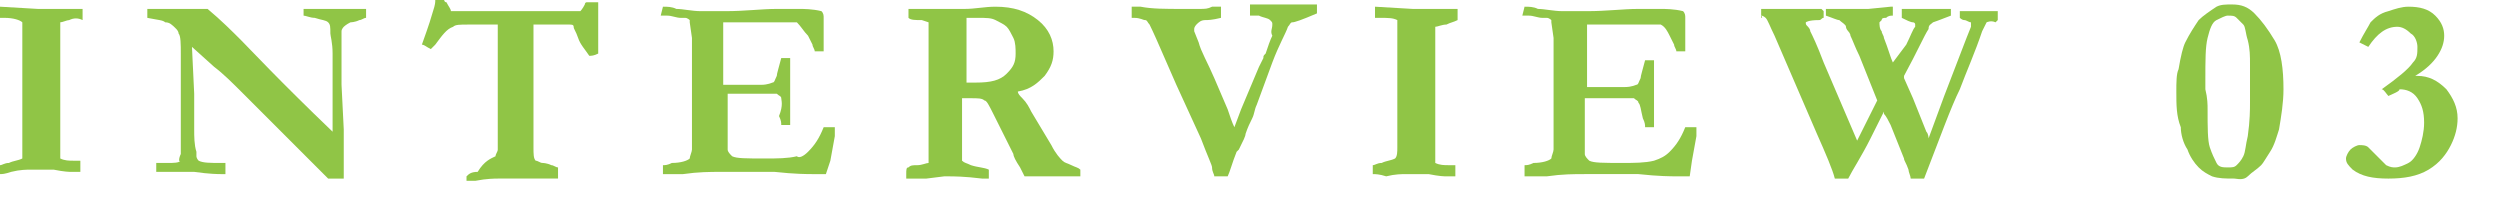 <?xml version="1.0" encoding="utf-8"?>
<!-- Generator: Adobe Illustrator 24.0.2, SVG Export Plug-In . SVG Version: 6.00 Build 0)  -->
<svg version="1.1" id="レイヤー_1" xmlns="http://www.w3.org/2000/svg" xmlns:xlink="http://www.w3.org/1999/xlink" x="0px"
	 y="0px" viewBox="0 0 112 9" style="enable-background:new 0 0 112 9;" xml:space="preserve">
<style type="text/css">
	.st0{display:none;}
	.st1{display:inline;}
	.st2{fill:#90C546;}
</style>
<g class="st0">
	<g class="st1">
		<g>
			<path class="st2" d="M0,7.8V7.4c0.1,0,0.2-0.1,0.4-0.1c0.2-0.1,0.4-0.1,0.6-0.2C1,7,1,6.8,1,6.6l0-0.7l0-1.3l0-0.3
				c0-0.8,0-1.2,0-1.2l0-0.8l0-0.3l0-0.7l0-0.2C1,1.1,1,1,1,1C0.9,0.9,0.6,0.8,0.2,0.8c-0.1,0-0.2,0-0.2,0l0-0.5l1.7,0.1
				c0.2,0,0.3,0,0.4,0c0.2,0,0.6,0,1.1,0c0.3,0,0.5,0,0.5,0c0,0.1,0,0.1,0,0.2c0,0.1,0,0.2,0,0.3C3.5,0.8,3.3,0.8,3.1,0.9
				S2.8,1,2.7,1c0,0.1,0,0.2,0,0.4c0,0.2,0,0.3,0,0.4c0,0.7,0,1.2,0,1.5l0,1.5l0,0.8l0,1.2l0,0.2c0,0,0,0.1,0,0.1
				c0.2,0.1,0.4,0.1,0.6,0.1c0,0,0.2,0,0.3,0c0,0.1,0,0.2,0,0.3c0,0,0,0.1,0,0.2c0,0-0.1,0-0.1,0c-0.1,0-0.2,0-0.2,0
				c0,0-0.1,0-0.1,0c-0.1,0-0.3,0-0.8-0.1l-1,0c-0.2,0-0.5,0-0.9,0.1C0.2,7.8,0.1,7.8,0,7.8z"/>
			<path class="st2" d="M6.6,0.8l0-0.4h0.5l0.2,0c0.2,0,0.4,0,0.5,0c0,0,0.2,0,0.4,0c0,0,0.1,0,0.1,0c0,0,0.2,0,0.4,0
				c0.2,0,0.3,0,0.4,0c0,0,0.1,0,0.2,0c0.6,0.5,1.1,1,1.5,1.4c0.4,0.4,1.7,1.8,4.1,4.1V5.7l0-0.7c0-0.4,0-0.7,0-0.9
				c0-0.2,0-0.5,0-0.8c0-0.3,0-0.6,0-0.9c0-0.5-0.1-0.8-0.1-0.9c0-0.3,0-0.4-0.1-0.5c-0.1-0.1-0.3-0.1-0.6-0.2
				c-0.2,0-0.4-0.1-0.5-0.1l0-0.3l0.2,0l1.1,0l1.3,0c0.1,0,0.2,0,0.2,0l0,0.4c-0.1,0-0.2,0.1-0.3,0.1c-0.2,0.1-0.4,0.1-0.4,0.1
				c-0.2,0.1-0.3,0.2-0.3,0.2c0,0-0.1,0.1-0.1,0.2c0,0,0,0.1,0,0.2c0,0.1,0,0.2,0,0.5c0,0.6,0,1,0,1.3c0,0.1,0,0.2,0,0.4l0.1,2
				c0,0.1,0,0.2,0,0.3v0.7l0,0.3l0,0.3c0,0.2,0,0.3,0,0.3V8l-0.7,0L14,7.3l-1.4-1.4l-1-1l-0.7-0.7C10.4,3.7,10,3.3,9.6,3L8.6,2.1
				l0.1,2.1c0,0.1,0,0.3,0,0.4l0,0.4l0,0.8c0,0.3,0,0.7,0.1,1c0,0.1,0,0.2,0,0.2s0,0.1,0.1,0.2c0.2,0.1,0.5,0.1,1,0.1
				c0,0,0.1,0,0.2,0l0,0.5l-0.2,0c-0.1,0-0.5,0-1.2-0.1c-0.6,0-1,0-1.2,0c-0.2,0-0.3,0-0.3,0c0,0-0.1,0-0.2,0c0-0.1,0-0.2,0-0.2
				c0,0,0-0.1,0-0.2c0.1,0,0.2,0,0.3,0c0,0,0.1,0,0.2,0c0.3,0,0.5,0,0.6-0.1C8,7.3,8,7.1,8.1,6.9c0-0.6,0-1,0-1.1V5.5l0-1.9l0-1.2
				c0-0.4,0-0.8-0.1-0.9c0-0.1-0.1-0.2-0.1-0.2C7.7,1.1,7.6,1,7.4,1C7.3,0.9,7.1,0.9,6.6,0.8z"/>
			<path class="st2" d="M19.5,0h0.4c0,0,0,0.1,0.1,0.1c0.1,0.2,0.2,0.3,0.2,0.4c0,0,0.3,0,0.8,0c0.3,0,0.6,0,0.8,0l0.1,0l0.7,0
				l1.3,0h1.8l0.3,0c0,0,0.1-0.1,0.2-0.3c0,0,0-0.1,0.1-0.1l0.3,0c0,0,0.1,0,0.2,0c0,0.3,0,0.7,0,1.2l0,0.5l0,0.3c0,0.1,0,0.2,0,0.3
				c-0.2,0.1-0.3,0.1-0.4,0.1C26.2,2.2,26,2,25.9,1.7c-0.1-0.3-0.2-0.4-0.2-0.5c0-0.1-0.1-0.1-0.2-0.1c-0.1,0-0.5,0-1.2,0
				c-0.1,0-0.2,0-0.4,0c0,0.2,0,0.3,0,0.4l0,0.8V4l0,1.8l0,0.8c0,0.3,0,0.5,0.1,0.6c0.1,0,0.2,0.1,0.3,0.1c0,0,0.2,0,0.4,0.1
				c0.1,0,0.2,0.1,0.3,0.1c0,0.1,0,0.2,0,0.3c0,0,0,0.1,0,0.2c-0.1,0-0.2,0-0.2,0c-0.4,0-0.7,0-1,0s-0.8,0-1.5,0c-0.1,0-0.5,0-1,0.1
				c-0.2,0-0.4,0-0.4,0c0-0.1,0-0.1,0-0.1l0-0.1v0c0.1-0.1,0.2-0.2,0.5-0.2C21.7,7.2,22,7.1,22.2,7c0-0.1,0.1-0.2,0.1-0.3
				c0-0.5,0-1.2,0-2.2l0-2.2c0-0.6,0-1,0-1.1c0,0,0-0.1,0-0.1c0,0,0,0-0.1,0c-0.1,0-0.5,0-1.2,0c-0.4,0-0.6,0-0.7,0.1
				C20,1.3,19.8,1.6,19.5,2c-0.1,0.1-0.2,0.2-0.2,0.2C19.1,2.1,19,2,18.9,2c0.1-0.3,0.3-0.8,0.5-1.5C19.5,0.2,19.5,0.1,19.5,0z"/>
			<path class="st2" d="M29.7,0.3c0.2,0,0.4,0,0.6,0.1c0.3,0,0.7,0.1,1.1,0.1c0.1,0,0.5,0,1.1,0c0.9,0,1.6-0.1,2.3-0.1l1,0
				c0.2,0,0.6,0,1,0.1c0.1,0.1,0.1,0.2,0.1,0.3v1.2l0,0.2c0,0,0,0.1,0,0.1l-0.2,0c0,0-0.1,0-0.2,0c0-0.1-0.1-0.2-0.1-0.3l-0.2-0.4
				C36,1.4,35.9,1.2,35.7,1c-0.1,0-0.2,0-0.4,0c0,0-0.2,0-0.4,0c-0.4,0-0.7,0-1.2,0c-0.5,0-0.9,0-1.3,0c0,0.1,0,0.5,0,1.1l0,1v0.7
				c0.1,0,0.2,0,0.2,0c0.7,0,1.2,0,1.5,0c0.3,0,0.5-0.1,0.5-0.1c0.1,0,0.1-0.1,0.2-0.3c0-0.1,0.1-0.4,0.2-0.8l0.1,0l0.3,0
				c0,0.3,0,0.6,0,0.8c0,0.4,0,0.7,0,0.8c0,0.1,0,0.2,0,0.3c0,0.1,0,0.3,0,0.5s0,0.4,0,0.5v0.1h-0.4c0-0.1,0-0.2-0.1-0.4
				C35.1,4.7,35,4.5,35,4.4c0-0.1-0.1-0.1-0.2-0.2c-0.1,0-0.4,0-0.9,0c-0.6,0-1,0-1.3,0c0,0.1,0,0.2,0,0.2c0,0.5,0,0.8,0,1.1l0,1.2
				c0,0.1,0.1,0.2,0.2,0.3c0.2,0.1,0.6,0.1,1.5,0.1c0.5,0,1,0,1.4-0.1C35.8,7.1,36,7,36.2,6.8c0.3-0.3,0.5-0.6,0.7-1.1
				c0.1,0,0.2,0,0.3,0c0,0,0.1,0,0.2,0c0,0.1,0,0.2,0,0.2l0,0.2l-0.2,1.1L37,7.8c-0.3,0-0.4,0-0.6,0c-0.2,0-0.8,0-1.7-0.1
				c-0.7,0-1.5,0-2.4,0c-0.5,0-1,0-1.7,0.1h-0.2l-0.7,0V7.4c0.1,0,0.2,0,0.4-0.1c0.4,0,0.7-0.1,0.8-0.2c0-0.1,0.1-0.3,0.1-0.4
				c0-0.1,0-0.2,0-0.3l0-0.2l0-2.2l0-0.7l0-0.9l0-0.7l-0.1-0.7c0,0,0-0.1,0-0.1c0,0-0.1-0.1-0.2-0.1c0,0-0.1,0-0.2,0
				c-0.2,0-0.4-0.1-0.6-0.1c-0.1,0-0.2,0-0.3,0L29.7,0.3z"/>
			<path class="st2" d="M40.7,7.5c0.1-0.1,0.2-0.1,0.4-0.1c0.2,0,0.4-0.1,0.5-0.1c0-0.1,0-0.1,0-0.2c0-0.1,0-0.2,0-0.6l0-1.3l0-0.7
				l0-0.5l0-0.3c0-0.4,0-0.8,0-1.2c0-0.8,0-1.3,0-1.5l-0.3-0.1c-0.3,0-0.5,0-0.6-0.1l0-0.3l0-0.1c0.2,0,0.4,0,0.5,0
				c0.1,0,0.3,0,0.5,0c0.3,0,0.4,0,0.5,0l0.3,0l0.7,0c0.5,0,0.9-0.1,1.4-0.1c0.8,0,1.4,0.2,1.9,0.6s0.7,0.9,0.7,1.4
				c0,0.4-0.1,0.7-0.4,1.1c-0.3,0.3-0.6,0.6-1.2,0.7c0,0.1,0.1,0.2,0.2,0.3c0.2,0.2,0.3,0.4,0.4,0.6l0.9,1.5
				c0.2,0.4,0.4,0.6,0.5,0.7s0.2,0.1,0.4,0.2c0.2,0.1,0.3,0.1,0.4,0.2c0,0.1,0,0.1,0,0.2c0,0,0,0.1,0,0.1h-0.2l-0.1,0l-0.3,0h-0.2
				c-0.1,0-0.3,0-0.5,0l-0.6,0c0,0-0.2,0-0.4,0c-0.1,0-0.2,0-0.2,0l-0.2-0.4c-0.2-0.3-0.3-0.5-0.3-0.6c-0.2-0.4-0.5-1-0.9-1.8
				c-0.2-0.4-0.3-0.6-0.4-0.6c-0.1-0.1-0.3-0.1-0.6-0.1c-0.1,0-0.2,0-0.4,0c0,0.1,0,0.2,0,0.4l0,1.3l0,1.1c0.1,0.1,0.2,0.1,0.4,0.2
				c0.3,0.1,0.6,0.1,0.8,0.2c0,0.2,0,0.3,0,0.4c-0.1,0-0.1,0-0.1,0l-0.2,0c-0.8-0.1-1.3-0.1-1.5-0.1c-0.1,0-0.2,0-0.2,0l-0.8,0.1
				c-0.2,0-0.5,0-0.7,0h-0.2c0-0.1,0-0.2,0-0.2C40.6,7.6,40.6,7.5,40.7,7.5z M43.3,3.7c0.2,0,0.3,0,0.4,0c0.7,0,1.1-0.1,1.4-0.4
				s0.4-0.5,0.4-0.9c0-0.2,0-0.5-0.1-0.7c-0.1-0.2-0.2-0.4-0.3-0.5C45,1.1,44.8,1,44.6,0.9c-0.2-0.1-0.4-0.1-0.8-0.1
				c-0.2,0-0.3,0-0.5,0l0,0.1l0,0.8l0,0.5l0,0.6c0,0.2,0,0.4,0,0.7V3.7z"/>
			<path class="st2" d="M50.7,0.8V0.3c0.2,0,0.3,0,0.4,0c0.5,0.1,1.1,0.1,1.9,0.1c0.1,0,0.4,0,0.7,0c0.3,0,0.4,0,0.6-0.1h0.4
				c0,0.3,0,0.4,0,0.5c-0.4,0.1-0.6,0.1-0.7,0.1c-0.2,0-0.3,0.1-0.4,0.2c0,0-0.1,0.1-0.1,0.2c0,0,0,0.1,0,0.1l0.2,0.5
				c0.1,0.4,0.4,0.9,0.7,1.6L55,4.9c0.1,0.3,0.2,0.6,0.3,0.8l0.3-0.8L56.4,3l0.2-0.4c0-0.1,0-0.1,0.1-0.2c0.1-0.3,0.2-0.6,0.3-0.8
				C56.9,1.4,57,1.3,57,1.1c0-0.1,0-0.1-0.1-0.2c-0.1-0.1-0.3-0.1-0.5-0.2c-0.1,0-0.1,0-0.2,0c-0.1,0-0.2,0-0.2,0c0-0.1,0-0.1,0-0.2
				c0-0.1,0-0.1,0-0.3c0.1,0,0.3,0,0.6,0c0.3,0,0.6,0,1,0c0.3,0,0.6,0,0.8,0c0.2,0,0.4,0,0.6,0v0.2c0,0,0,0.1,0,0.2
				C58.3,0.9,58,1,57.9,1c-0.1,0-0.1,0.1-0.2,0.2c-0.1,0.3-0.4,0.8-0.7,1.6l-0.7,1.9c-0.1,0.2-0.1,0.4-0.2,0.6S55.9,5.7,55.8,6
				c0,0.1-0.1,0.3-0.3,0.7l-0.1,0.1c-0.2,0.5-0.3,0.9-0.4,1.1c-0.2,0-0.2,0-0.3,0c-0.1,0-0.2,0-0.3,0c0-0.1-0.1-0.2-0.1-0.4
				c0-0.1-0.2-0.5-0.5-1.3l-1.1-2.4l-0.7-1.6c-0.3-0.7-0.5-1.1-0.5-1.1c-0.1-0.1-0.1-0.2-0.2-0.2s-0.2-0.1-0.5-0.1L50.7,0.8z"/>
			<path class="st2" d="M61.5,7.8V7.4c0.1,0,0.2-0.1,0.4-0.1c0.2-0.1,0.4-0.1,0.6-0.2c0.1-0.1,0.1-0.3,0.1-0.5l0-0.7l0-1.3l0-0.3
				c0-0.8,0-1.2,0-1.2l0-0.8l0-0.3l0-0.7l0-0.2c0,0,0-0.1,0-0.2c-0.2-0.1-0.4-0.1-0.8-0.1c-0.1,0-0.2,0-0.2,0l0-0.5l1.7,0.1
				c0.2,0,0.3,0,0.4,0c0.2,0,0.6,0,1.1,0c0.3,0,0.5,0,0.5,0c0,0.1,0,0.1,0,0.2c0,0.1,0,0.2,0,0.3c-0.2,0.1-0.3,0.1-0.5,0.2
				S64.3,1,64.2,1c0,0.1,0,0.2,0,0.4c0,0.2,0,0.3,0,0.4c0,0.7,0,1.2,0,1.5l0,1.5l0,0.8l0,1.2l0,0.2c0,0,0,0.1,0,0.1
				c0.2,0.1,0.4,0.1,0.6,0.1c0,0,0.2,0,0.3,0c0,0.1,0,0.2,0,0.3c0,0,0,0.1,0,0.2c0,0-0.1,0-0.1,0c-0.1,0-0.2,0-0.2,0
				c0,0-0.1,0-0.1,0c-0.1,0-0.3,0-0.8-0.1l-1,0c-0.2,0-0.5,0-0.9,0.1C61.8,7.8,61.6,7.8,61.5,7.8z"/>
			<path class="st2" d="M68.3,0.3c0.2,0,0.4,0,0.6,0.1c0.3,0,0.7,0.1,1.1,0.1c0.1,0,0.5,0,1.1,0c0.9,0,1.6-0.1,2.3-0.1l1,0
				c0.2,0,0.6,0,1,0.1c0.1,0.1,0.1,0.2,0.1,0.3v1.2l0,0.2c0,0,0,0.1,0,0.1l-0.2,0c0,0-0.1,0-0.2,0c0-0.1-0.1-0.2-0.1-0.3l-0.2-0.4
				c-0.1-0.2-0.2-0.4-0.4-0.5c-0.1,0-0.2,0-0.4,0c0,0-0.2,0-0.4,0c-0.4,0-0.7,0-1.2,0c-0.5,0-0.9,0-1.3,0c0,0.1,0,0.5,0,1.1l0,1v0.7
				c0.1,0,0.2,0,0.2,0c0.7,0,1.2,0,1.5,0c0.3,0,0.5-0.1,0.5-0.1c0.1,0,0.1-0.1,0.2-0.3c0-0.1,0.1-0.4,0.2-0.8l0.1,0l0.3,0
				c0,0.3,0,0.6,0,0.8c0,0.4,0,0.7,0,0.8c0,0.1,0,0.2,0,0.3c0,0.1,0,0.3,0,0.5s0,0.4,0,0.5v0.1h-0.4c0-0.1,0-0.2-0.1-0.4
				c-0.1-0.4-0.1-0.6-0.2-0.7c0-0.1-0.1-0.1-0.2-0.2c-0.1,0-0.4,0-0.9,0c-0.6,0-1,0-1.3,0c0,0.1,0,0.2,0,0.2c0,0.5,0,0.8,0,1.1
				l0,1.2c0,0.1,0.1,0.2,0.2,0.3c0.2,0.1,0.6,0.1,1.5,0.1c0.5,0,1,0,1.4-0.1c0.3-0.1,0.5-0.2,0.7-0.4c0.3-0.3,0.5-0.6,0.7-1.1
				c0.1,0,0.2,0,0.3,0c0,0,0.1,0,0.2,0c0,0.1,0,0.2,0,0.2l0,0.2l-0.2,1.1l-0.1,0.7c-0.3,0-0.4,0-0.6,0c-0.2,0-0.8,0-1.7-0.1
				c-0.7,0-1.5,0-2.4,0c-0.5,0-1,0-1.7,0.1H69l-0.7,0V7.4c0.1,0,0.2,0,0.4-0.1c0.4,0,0.7-0.1,0.8-0.2c0-0.1,0.1-0.3,0.1-0.4
				c0-0.1,0-0.2,0-0.3l0-0.2l0-2.2l0-0.7l0-0.9l0-0.7l-0.1-0.7c0,0,0-0.1,0-0.1c0,0-0.1-0.1-0.2-0.1c0,0-0.1,0-0.2,0
				c-0.2,0-0.4-0.1-0.6-0.1c-0.1,0-0.2,0-0.3,0L68.3,0.3z"/>
			<path class="st2" d="M78.9,0.8l0-0.4c0,0,0.1,0,0.1,0c0.3,0,0.6,0,1,0c0.1,0,0.2,0,0.3,0c0.1,0,0.3,0,0.5,0l0.8,0
				c0,0,0,0,0.1,0.1l0,0.3c-0.1,0-0.1,0.1-0.2,0.1C81,0.9,80.9,1,80.9,1c0,0.1,0,0.1,0.1,0.2c0,0,0.1,0.1,0.1,0.2
				c0.1,0.2,0.3,0.6,0.6,1.4l1.5,3.5c0.2-0.4,0.5-1,0.9-1.8l-0.8-2c-0.2-0.4-0.3-0.7-0.4-0.9c0-0.1-0.1-0.2-0.1-0.2
				c0,0-0.1-0.1-0.1-0.2c0-0.1-0.1-0.1-0.2-0.2c-0.1,0-0.3-0.1-0.6-0.2l0-0.3c0.1,0,0.3,0,0.5,0c0.3,0,0.5,0,0.6,0l0.8,0l1-0.1
				c0,0,0,0,0.1,0l0,0.2v0.1c0,0,0,0.1,0,0.1c-0.1,0-0.2,0-0.3,0.1c-0.1,0-0.2,0-0.2,0.1c0,0-0.1,0.1-0.1,0.1c0,0.1,0,0.3,0.1,0.4
				c0,0.1,0.1,0.2,0.1,0.3c0.2,0.5,0.3,0.9,0.4,1.1L85.4,2c0.2-0.4,0.3-0.7,0.4-0.8c0,0,0-0.1,0-0.1v0c0-0.1-0.1-0.1-0.1-0.1
				c-0.1,0-0.3-0.1-0.5-0.2c0-0.1,0-0.1,0-0.2c0,0,0-0.1,0-0.2c0.1,0,0.5,0,1.1,0c0.4,0,0.6,0,0.7,0c0.1,0,0.2,0,0.2,0
				c0.1,0,0.1,0,0.2,0l0,0l0,0.3l0,0C86.9,0.9,86.6,1,86.6,1c-0.1,0.1-0.2,0.1-0.2,0.3c-0.2,0.3-0.5,1-1.1,2.1l0,0.1l0.4,0.9
				l0.6,1.5c0.1,0.1,0.1,0.3,0.1,0.3l0.7-1.9l1-2.6l0.2-0.5c0,0,0-0.1,0-0.1l0-0.1c-0.1,0-0.2-0.1-0.3-0.1c-0.1,0-0.2-0.1-0.2-0.1
				c0-0.1,0-0.2,0-0.2c0,0,0-0.1,0-0.1l0.1,0l0.9,0l0.6,0l0.1,0c0,0.1,0,0.1,0,0.2c0,0.1,0,0.1,0,0.2c0,0-0.1,0.1-0.1,0.1
				C89.2,0.9,89,1,89,1c0,0-0.1,0.2-0.2,0.4c-0.3,0.9-0.7,1.8-1,2.6c-0.4,0.8-0.9,2.2-1.6,4l-0.6,0c0-0.1-0.1-0.3-0.1-0.4
				c-0.1-0.3-0.2-0.4-0.2-0.5l-0.6-1.5c-0.1-0.2-0.2-0.4-0.3-0.5c0,0,0,0,0-0.1c0,0-0.2,0.4-0.6,1.2S83,7.6,82.8,8l-0.6,0
				c-0.1-0.4-0.4-1.1-0.8-2l-1.9-4.4c-0.2-0.4-0.3-0.7-0.4-0.8c0,0-0.1-0.1-0.2-0.1C79,0.8,78.9,0.8,78.9,0.8z"/>
			<path class="st2" d="M97.5,4.1c0-0.4,0-0.8,0.1-1c0.1-0.6,0.2-1,0.3-1.2c0.2-0.4,0.4-0.7,0.6-1c0.2-0.2,0.5-0.4,0.8-0.6
				c0.2-0.1,0.4-0.1,0.7-0.1c0.4,0,0.7,0.1,1,0.4s0.6,0.7,0.9,1.2c0.3,0.6,0.4,1.3,0.4,2.2c0,0.6-0.1,1.2-0.2,1.8
				c-0.1,0.3-0.2,0.7-0.4,1c-0.2,0.3-0.3,0.5-0.4,0.6c-0.2,0.2-0.4,0.3-0.6,0.5S100.2,8,100.1,8c-0.4,0-0.7,0-1-0.1
				c-0.2-0.1-0.4-0.2-0.6-0.4c-0.2-0.2-0.4-0.5-0.5-0.8c-0.2-0.3-0.3-0.7-0.3-1C97.5,5.2,97.5,4.7,97.5,4.1z M98.9,4.9
				c0,0.8,0,1.4,0.1,1.7c0.1,0.3,0.2,0.5,0.3,0.7s0.3,0.2,0.5,0.2c0.2,0,0.3,0,0.4-0.1c0.1-0.1,0.2-0.2,0.3-0.4
				c0.1-0.2,0.1-0.5,0.2-0.9c0.1-0.7,0.1-1.2,0.1-1.5l0-0.8V2.9c0-0.4,0-0.7-0.1-1.1s-0.1-0.6-0.2-0.7c-0.1-0.1-0.2-0.2-0.3-0.3
				c-0.1-0.1-0.2-0.1-0.4-0.1c-0.1,0-0.3,0.1-0.5,0.2c-0.2,0.1-0.3,0.4-0.4,0.8c-0.1,0.4-0.1,1-0.1,1.9l0,0.4
				C98.9,4.4,98.9,4.7,98.9,4.9z"/>
			<path class="st2" d="M109.3,0.3l0.2,0c0,0,0.1,0,0.2,0c-0.2,0.8-0.3,1.2-0.4,1.3c0,0.1-0.1,0.1-0.1,0.1c-0.5,0-0.7,0-0.7,0h-0.2
				l-0.4,0c-0.1,0-0.2,0-0.3,0c-0.3,0-0.6,0-0.7,0c0,0-0.1,0-0.2,0c0,0.1,0,0.2,0,0.2l0,0.8l0,0.5c0.2-0.1,0.3-0.1,0.5-0.2
				s0.4-0.1,0.6-0.1c0.3,0,0.6,0.1,0.8,0.2c0.3,0.1,0.5,0.3,0.7,0.5c0.2,0.2,0.3,0.4,0.5,0.6c0.1,0.2,0.2,0.3,0.2,0.4
				c0,0.3,0.1,0.5,0.1,0.5c0,0.3,0,0.6-0.1,0.8c-0.1,0.2-0.2,0.5-0.4,0.8c-0.2,0.3-0.4,0.5-0.6,0.6c-0.3,0.2-0.5,0.3-0.9,0.4
				C107.8,7.9,107.5,8,107,8c-0.5,0-1-0.1-1.3-0.4c-0.2-0.1-0.3-0.3-0.3-0.6c0-0.2,0.1-0.3,0.2-0.4c0.1-0.1,0.3-0.2,0.4-0.2
				c0.3,0,0.6,0.2,0.8,0.5c0.2,0.2,0.3,0.3,0.4,0.4c0.1,0.1,0.3,0.1,0.4,0.1c0.2,0,0.4-0.1,0.6-0.2s0.4-0.3,0.5-0.6
				c0.1-0.3,0.2-0.5,0.2-0.8c0-0.4-0.1-0.8-0.4-1c-0.3-0.3-0.6-0.4-1-0.4c-0.2,0-0.4,0-0.5,0.1c-0.1,0-0.2,0.1-0.4,0.2l-0.2,0.2
				c0,0-0.1,0-0.1,0c-0.1,0-0.1,0-0.1,0c0,0,0-0.1,0-0.1l0.1-1.8c0-0.1,0-0.2,0-0.2c0-0.1,0-0.2,0-0.5c0-0.3,0-0.4,0-0.6
				c0-0.2,0-0.3,0-0.4c0-0.1,0-0.2,0-0.2c0,0,0-0.1,0-0.1l0-0.2c0-0.1,0.1-0.2,0.2-0.2c0.1,0,0.4,0,0.9,0l1.3,0c0.2,0,0.3,0,0.4,0
				S109.3,0.4,109.3,0.3z"/>
		</g>
	</g>
</g>
<g class="st0">
	<g class="st1">
		<g>
			<path class="st2" d="M0,7.8V7.4c0.1,0,0.2-0.1,0.4-0.1c0.2-0.1,0.4-0.1,0.6-0.2C1,7,1,6.8,1,6.6l0-0.7l0-1.3l0-0.3
				c0-0.8,0-1.2,0-1.2l0-0.8l0-0.3l0-0.7l0-0.2C1,1.1,1,1,1,1C0.9,0.9,0.6,0.8,0.2,0.8c-0.1,0-0.2,0-0.2,0l0-0.5l1.7,0.1
				c0.2,0,0.3,0,0.4,0c0.2,0,0.6,0,1.1,0c0.3,0,0.5,0,0.5,0c0,0.1,0,0.1,0,0.2c0,0.1,0,0.2,0,0.3C3.5,0.8,3.3,0.8,3.1,0.9
				S2.8,1,2.7,1c0,0.1,0,0.2,0,0.4c0,0.2,0,0.3,0,0.4c0,0.7,0,1.2,0,1.5l0,1.5l0,0.8l0,1.2l0,0.2c0,0,0,0.1,0,0.1
				c0.2,0.1,0.4,0.1,0.6,0.1c0,0,0.2,0,0.3,0c0,0.1,0,0.2,0,0.3c0,0,0,0.1,0,0.2c0,0-0.1,0-0.1,0c-0.1,0-0.2,0-0.2,0
				c0,0-0.1,0-0.1,0c-0.1,0-0.3,0-0.8-0.1l-1,0c-0.2,0-0.5,0-0.9,0.1C0.2,7.8,0.1,7.8,0,7.8z"/>
			<path class="st2" d="M6.6,0.8l0-0.4h0.5l0.2,0c0.2,0,0.4,0,0.5,0c0,0,0.2,0,0.4,0c0,0,0.1,0,0.1,0c0,0,0.2,0,0.4,0
				c0.2,0,0.3,0,0.4,0c0,0,0.1,0,0.2,0c0.6,0.5,1.1,1,1.5,1.4c0.4,0.4,1.7,1.8,4.1,4.1V5.7l0-0.7c0-0.4,0-0.7,0-0.9
				c0-0.2,0-0.5,0-0.8c0-0.3,0-0.6,0-0.9c0-0.5-0.1-0.8-0.1-0.9c0-0.3,0-0.4-0.1-0.5c-0.1-0.1-0.3-0.1-0.6-0.2
				c-0.2,0-0.4-0.1-0.5-0.1l0-0.3l0.2,0l1.1,0l1.3,0c0.1,0,0.2,0,0.2,0l0,0.4c-0.1,0-0.2,0.1-0.3,0.1c-0.2,0.1-0.4,0.1-0.4,0.1
				c-0.2,0.1-0.3,0.2-0.3,0.2c0,0-0.1,0.1-0.1,0.2c0,0,0,0.1,0,0.2c0,0.1,0,0.2,0,0.5c0,0.6,0,1,0,1.3c0,0.1,0,0.2,0,0.4l0.1,2
				c0,0.1,0,0.2,0,0.3v0.7l0,0.3l0,0.3c0,0.2,0,0.3,0,0.3V8l-0.7,0L14,7.3l-1.4-1.4l-1-1l-0.7-0.7C10.4,3.7,10,3.3,9.6,3L8.6,2.1
				l0.1,2.1c0,0.1,0,0.3,0,0.4l0,0.4l0,0.8c0,0.3,0,0.7,0.1,1c0,0.1,0,0.2,0,0.2s0,0.1,0.1,0.2c0.2,0.1,0.5,0.1,1,0.1
				c0,0,0.1,0,0.2,0l0,0.5l-0.2,0c-0.1,0-0.5,0-1.2-0.1c-0.6,0-1,0-1.2,0c-0.2,0-0.3,0-0.3,0c0,0-0.1,0-0.2,0c0-0.1,0-0.2,0-0.2
				c0,0,0-0.1,0-0.2c0.1,0,0.2,0,0.3,0c0,0,0.1,0,0.2,0c0.3,0,0.5,0,0.6-0.1C8,7.3,8,7.1,8.1,6.9c0-0.6,0-1,0-1.1V5.5l0-1.9l0-1.2
				c0-0.4,0-0.8-0.1-0.9c0-0.1-0.1-0.2-0.1-0.2C7.7,1.1,7.6,1,7.4,1C7.3,0.9,7.1,0.9,6.6,0.8z"/>
			<path class="st2" d="M19.5,0h0.4c0,0,0,0.1,0.1,0.1c0.1,0.2,0.2,0.3,0.2,0.4c0,0,0.3,0,0.8,0c0.3,0,0.6,0,0.8,0l0.1,0l0.7,0
				l1.3,0h1.8l0.3,0c0,0,0.1-0.1,0.2-0.3c0,0,0-0.1,0.1-0.1l0.3,0c0,0,0.1,0,0.2,0c0,0.3,0,0.7,0,1.2l0,0.5l0,0.3c0,0.1,0,0.2,0,0.3
				c-0.2,0.1-0.3,0.1-0.4,0.1C26.2,2.2,26,2,25.9,1.7c-0.1-0.3-0.2-0.4-0.2-0.5c0-0.1-0.1-0.1-0.2-0.1c-0.1,0-0.5,0-1.2,0
				c-0.1,0-0.2,0-0.4,0c0,0.2,0,0.3,0,0.4l0,0.8V4l0,1.8l0,0.8c0,0.3,0,0.5,0.1,0.6c0.1,0,0.2,0.1,0.3,0.1c0,0,0.2,0,0.4,0.1
				c0.1,0,0.2,0.1,0.3,0.1c0,0.1,0,0.2,0,0.3c0,0,0,0.1,0,0.2c-0.1,0-0.2,0-0.2,0c-0.4,0-0.7,0-1,0s-0.8,0-1.5,0c-0.1,0-0.5,0-1,0.1
				c-0.2,0-0.4,0-0.4,0c0-0.1,0-0.1,0-0.1l0-0.1v0c0.1-0.1,0.2-0.2,0.5-0.2C21.7,7.2,22,7.1,22.2,7c0-0.1,0.1-0.2,0.1-0.3
				c0-0.5,0-1.2,0-2.2l0-2.2c0-0.6,0-1,0-1.1c0,0,0-0.1,0-0.1c0,0,0,0-0.1,0c-0.1,0-0.5,0-1.2,0c-0.4,0-0.6,0-0.7,0.1
				C20,1.3,19.8,1.6,19.5,2c-0.1,0.1-0.2,0.2-0.2,0.2C19.1,2.1,19,2,18.9,2c0.1-0.3,0.3-0.8,0.5-1.5C19.5,0.2,19.5,0.1,19.5,0z"/>
			<path class="st2" d="M29.7,0.3c0.2,0,0.4,0,0.6,0.1c0.3,0,0.7,0.1,1.1,0.1c0.1,0,0.5,0,1.1,0c0.9,0,1.6-0.1,2.3-0.1l1,0
				c0.2,0,0.6,0,1,0.1c0.1,0.1,0.1,0.2,0.1,0.3v1.2l0,0.2c0,0,0,0.1,0,0.1l-0.2,0c0,0-0.1,0-0.2,0c0-0.1-0.1-0.2-0.1-0.3l-0.2-0.4
				C36,1.4,35.9,1.2,35.7,1c-0.1,0-0.2,0-0.4,0c0,0-0.2,0-0.4,0c-0.4,0-0.7,0-1.2,0c-0.5,0-0.9,0-1.3,0c0,0.1,0,0.5,0,1.1l0,1v0.7
				c0.1,0,0.2,0,0.2,0c0.7,0,1.2,0,1.5,0c0.3,0,0.5-0.1,0.5-0.1c0.1,0,0.1-0.1,0.2-0.3c0-0.1,0.1-0.4,0.2-0.8l0.1,0l0.3,0
				c0,0.3,0,0.6,0,0.8c0,0.4,0,0.7,0,0.8c0,0.1,0,0.2,0,0.3c0,0.1,0,0.3,0,0.5s0,0.4,0,0.5v0.1h-0.4c0-0.1,0-0.2-0.1-0.4
				C35.1,4.7,35,4.5,35,4.4c0-0.1-0.1-0.1-0.2-0.2c-0.1,0-0.4,0-0.9,0c-0.6,0-1,0-1.3,0c0,0.1,0,0.2,0,0.2c0,0.5,0,0.8,0,1.1l0,1.2
				c0,0.1,0.1,0.2,0.2,0.3c0.2,0.1,0.6,0.1,1.5,0.1c0.5,0,1,0,1.4-0.1C35.8,7.1,36,7,36.2,6.8c0.3-0.3,0.5-0.6,0.7-1.1
				c0.1,0,0.2,0,0.3,0c0,0,0.1,0,0.2,0c0,0.1,0,0.2,0,0.2l0,0.2l-0.2,1.1L37,7.8c-0.3,0-0.4,0-0.6,0c-0.2,0-0.8,0-1.7-0.1
				c-0.7,0-1.5,0-2.4,0c-0.5,0-1,0-1.7,0.1h-0.2l-0.7,0V7.4c0.1,0,0.2,0,0.4-0.1c0.4,0,0.7-0.1,0.8-0.2c0-0.1,0.1-0.3,0.1-0.4
				c0-0.1,0-0.2,0-0.3l0-0.2l0-2.2l0-0.7l0-0.9l0-0.7l-0.1-0.7c0,0,0-0.1,0-0.1c0,0-0.1-0.1-0.2-0.1c0,0-0.1,0-0.2,0
				c-0.2,0-0.4-0.1-0.6-0.1c-0.1,0-0.2,0-0.3,0L29.7,0.3z"/>
			<path class="st2" d="M40.7,7.5c0.1-0.1,0.2-0.1,0.4-0.1c0.2,0,0.4-0.1,0.5-0.1c0-0.1,0-0.1,0-0.2c0-0.1,0-0.2,0-0.6l0-1.3l0-0.7
				l0-0.5l0-0.3c0-0.4,0-0.8,0-1.2c0-0.8,0-1.3,0-1.5l-0.3-0.1c-0.3,0-0.5,0-0.6-0.1l0-0.3l0-0.1c0.2,0,0.4,0,0.5,0
				c0.1,0,0.3,0,0.5,0c0.3,0,0.4,0,0.5,0l0.3,0l0.7,0c0.5,0,0.9-0.1,1.4-0.1c0.8,0,1.4,0.2,1.9,0.6s0.7,0.9,0.7,1.4
				c0,0.4-0.1,0.7-0.4,1.1c-0.3,0.3-0.6,0.6-1.2,0.7c0,0.1,0.1,0.2,0.2,0.3c0.2,0.2,0.3,0.4,0.4,0.6l0.9,1.5
				c0.2,0.4,0.4,0.6,0.5,0.7s0.2,0.1,0.4,0.2c0.2,0.1,0.3,0.1,0.4,0.2c0,0.1,0,0.1,0,0.2c0,0,0,0.1,0,0.1h-0.2l-0.1,0l-0.3,0h-0.2
				c-0.1,0-0.3,0-0.5,0l-0.6,0c0,0-0.2,0-0.4,0c-0.1,0-0.2,0-0.2,0l-0.2-0.4c-0.2-0.3-0.3-0.5-0.3-0.6c-0.2-0.4-0.5-1-0.9-1.8
				c-0.2-0.4-0.3-0.6-0.4-0.6c-0.1-0.1-0.3-0.1-0.6-0.1c-0.1,0-0.2,0-0.4,0c0,0.1,0,0.2,0,0.4l0,1.3l0,1.1c0.1,0.1,0.2,0.1,0.4,0.2
				c0.3,0.1,0.6,0.1,0.8,0.2c0,0.2,0,0.3,0,0.4c-0.1,0-0.1,0-0.1,0l-0.2,0c-0.8-0.1-1.3-0.1-1.5-0.1c-0.1,0-0.2,0-0.2,0l-0.8,0.1
				c-0.2,0-0.5,0-0.7,0h-0.2c0-0.1,0-0.2,0-0.2C40.6,7.6,40.6,7.5,40.7,7.5z M43.3,3.7c0.2,0,0.3,0,0.4,0c0.7,0,1.1-0.1,1.4-0.4
				s0.4-0.5,0.4-0.9c0-0.2,0-0.5-0.1-0.7c-0.1-0.2-0.2-0.4-0.3-0.5C45,1.1,44.8,1,44.6,0.9c-0.2-0.1-0.4-0.1-0.8-0.1
				c-0.2,0-0.3,0-0.5,0l0,0.1l0,0.8l0,0.5l0,0.6c0,0.2,0,0.4,0,0.7V3.7z"/>
			<path class="st2" d="M50.7,0.8V0.3c0.2,0,0.3,0,0.4,0c0.5,0.1,1.1,0.1,1.9,0.1c0.1,0,0.4,0,0.7,0c0.3,0,0.4,0,0.6-0.1h0.4
				c0,0.3,0,0.4,0,0.5c-0.4,0.1-0.6,0.1-0.7,0.1c-0.2,0-0.3,0.1-0.4,0.2c0,0-0.1,0.1-0.1,0.2c0,0,0,0.1,0,0.1l0.2,0.5
				c0.1,0.4,0.4,0.9,0.7,1.6L55,4.9c0.1,0.3,0.2,0.6,0.3,0.8l0.3-0.8L56.4,3l0.2-0.4c0-0.1,0-0.1,0.1-0.2c0.1-0.3,0.2-0.6,0.3-0.8
				C56.9,1.4,57,1.3,57,1.1c0-0.1,0-0.1-0.1-0.2c-0.1-0.1-0.3-0.1-0.5-0.2c-0.1,0-0.1,0-0.2,0c-0.1,0-0.2,0-0.2,0c0-0.1,0-0.1,0-0.2
				c0-0.1,0-0.1,0-0.3c0.1,0,0.3,0,0.6,0c0.3,0,0.6,0,1,0c0.3,0,0.6,0,0.8,0c0.2,0,0.4,0,0.6,0v0.2c0,0,0,0.1,0,0.2
				C58.3,0.9,58,1,57.9,1c-0.1,0-0.1,0.1-0.2,0.2c-0.1,0.3-0.4,0.8-0.7,1.6l-0.7,1.9c-0.1,0.2-0.1,0.4-0.2,0.6S55.9,5.7,55.8,6
				c0,0.1-0.1,0.3-0.3,0.7l-0.1,0.1c-0.2,0.5-0.3,0.9-0.4,1.1c-0.2,0-0.2,0-0.3,0c-0.1,0-0.2,0-0.3,0c0-0.1-0.1-0.2-0.1-0.4
				c0-0.1-0.2-0.5-0.5-1.3l-1.1-2.4l-0.7-1.6c-0.3-0.7-0.5-1.1-0.5-1.1c-0.1-0.1-0.1-0.2-0.2-0.2s-0.2-0.1-0.5-0.1L50.7,0.8z"/>
			<path class="st2" d="M61.5,7.8V7.4c0.1,0,0.2-0.1,0.4-0.1c0.2-0.1,0.4-0.1,0.6-0.2c0.1-0.1,0.1-0.3,0.1-0.5l0-0.7l0-1.3l0-0.3
				c0-0.8,0-1.2,0-1.2l0-0.8l0-0.3l0-0.7l0-0.2c0,0,0-0.1,0-0.2c-0.2-0.1-0.4-0.1-0.8-0.1c-0.1,0-0.2,0-0.2,0l0-0.5l1.7,0.1
				c0.2,0,0.3,0,0.4,0c0.2,0,0.6,0,1.1,0c0.3,0,0.5,0,0.5,0c0,0.1,0,0.1,0,0.2c0,0.1,0,0.2,0,0.3c-0.2,0.1-0.3,0.1-0.5,0.2
				S64.3,1,64.2,1c0,0.1,0,0.2,0,0.4c0,0.2,0,0.3,0,0.4c0,0.7,0,1.2,0,1.5l0,1.5l0,0.8l0,1.2l0,0.2c0,0,0,0.1,0,0.1
				c0.2,0.1,0.4,0.1,0.6,0.1c0,0,0.2,0,0.3,0c0,0.1,0,0.2,0,0.3c0,0,0,0.1,0,0.2c0,0-0.1,0-0.1,0c-0.1,0-0.2,0-0.2,0
				c0,0-0.1,0-0.1,0c-0.1,0-0.3,0-0.8-0.1l-1,0c-0.2,0-0.5,0-0.9,0.1C61.8,7.8,61.6,7.8,61.5,7.8z"/>
			<path class="st2" d="M68.3,0.3c0.2,0,0.4,0,0.6,0.1c0.3,0,0.7,0.1,1.1,0.1c0.1,0,0.5,0,1.1,0c0.9,0,1.6-0.1,2.3-0.1l1,0
				c0.2,0,0.6,0,1,0.1c0.1,0.1,0.1,0.2,0.1,0.3v1.2l0,0.2c0,0,0,0.1,0,0.1l-0.2,0c0,0-0.1,0-0.2,0c0-0.1-0.1-0.2-0.1-0.3l-0.2-0.4
				c-0.1-0.2-0.2-0.4-0.4-0.5c-0.1,0-0.2,0-0.4,0c0,0-0.2,0-0.4,0c-0.4,0-0.7,0-1.2,0c-0.5,0-0.9,0-1.3,0c0,0.1,0,0.5,0,1.1l0,1v0.7
				c0.1,0,0.2,0,0.2,0c0.7,0,1.2,0,1.5,0c0.3,0,0.5-0.1,0.5-0.1c0.1,0,0.1-0.1,0.2-0.3c0-0.1,0.1-0.4,0.2-0.8l0.1,0l0.3,0
				c0,0.3,0,0.6,0,0.8c0,0.4,0,0.7,0,0.8c0,0.1,0,0.2,0,0.3c0,0.1,0,0.3,0,0.5s0,0.4,0,0.5v0.1h-0.4c0-0.1,0-0.2-0.1-0.4
				c-0.1-0.4-0.1-0.6-0.2-0.7c0-0.1-0.1-0.1-0.2-0.2c-0.1,0-0.4,0-0.9,0c-0.6,0-1,0-1.3,0c0,0.1,0,0.2,0,0.2c0,0.5,0,0.8,0,1.1
				l0,1.2c0,0.1,0.1,0.2,0.2,0.3c0.2,0.1,0.6,0.1,1.5,0.1c0.5,0,1,0,1.4-0.1c0.3-0.1,0.5-0.2,0.7-0.4c0.3-0.3,0.5-0.6,0.7-1.1
				c0.1,0,0.2,0,0.3,0c0,0,0.1,0,0.2,0c0,0.1,0,0.2,0,0.2l0,0.2l-0.2,1.1l-0.1,0.7c-0.3,0-0.4,0-0.6,0c-0.2,0-0.8,0-1.7-0.1
				c-0.7,0-1.5,0-2.4,0c-0.5,0-1,0-1.7,0.1H69l-0.7,0V7.4c0.1,0,0.2,0,0.4-0.1c0.4,0,0.7-0.1,0.8-0.2c0-0.1,0.1-0.3,0.1-0.4
				c0-0.1,0-0.2,0-0.3l0-0.2l0-2.2l0-0.7l0-0.9l0-0.7l-0.1-0.7c0,0,0-0.1,0-0.1c0,0-0.1-0.1-0.2-0.1c0,0-0.1,0-0.2,0
				c-0.2,0-0.4-0.1-0.6-0.1c-0.1,0-0.2,0-0.3,0L68.3,0.3z"/>
			<path class="st2" d="M78.9,0.8l0-0.4c0,0,0.1,0,0.1,0c0.3,0,0.6,0,1,0c0.1,0,0.2,0,0.3,0c0.1,0,0.3,0,0.5,0l0.8,0
				c0,0,0,0,0.1,0.1l0,0.3c-0.1,0-0.1,0.1-0.2,0.1C81,0.9,80.9,1,80.9,1c0,0.1,0,0.1,0.1,0.2c0,0,0.1,0.1,0.1,0.2
				c0.1,0.2,0.3,0.6,0.6,1.4l1.5,3.5c0.2-0.4,0.5-1,0.9-1.8l-0.8-2c-0.2-0.4-0.3-0.7-0.4-0.9c0-0.1-0.1-0.2-0.1-0.2
				c0,0-0.1-0.1-0.1-0.2c0-0.1-0.1-0.1-0.2-0.2c-0.1,0-0.3-0.1-0.6-0.2l0-0.3c0.1,0,0.3,0,0.5,0c0.3,0,0.5,0,0.6,0l0.8,0l1-0.1
				c0,0,0,0,0.1,0l0,0.2v0.1c0,0,0,0.1,0,0.1c-0.1,0-0.2,0-0.3,0.1c-0.1,0-0.2,0-0.2,0.1c0,0-0.1,0.1-0.1,0.1c0,0.1,0,0.3,0.1,0.4
				c0,0.1,0.1,0.2,0.1,0.3c0.2,0.5,0.3,0.9,0.4,1.1L85.4,2c0.2-0.4,0.3-0.7,0.4-0.8c0,0,0-0.1,0-0.1v0c0-0.1-0.1-0.1-0.1-0.1
				c-0.1,0-0.3-0.1-0.5-0.2c0-0.1,0-0.1,0-0.2c0,0,0-0.1,0-0.2c0.1,0,0.5,0,1.1,0c0.4,0,0.6,0,0.7,0c0.1,0,0.2,0,0.2,0
				c0.1,0,0.1,0,0.2,0l0,0l0,0.3l0,0C86.9,0.9,86.6,1,86.6,1c-0.1,0.1-0.2,0.1-0.2,0.3c-0.2,0.3-0.5,1-1.1,2.1l0,0.1l0.4,0.9
				l0.6,1.5c0.1,0.1,0.1,0.3,0.1,0.3l0.7-1.9l1-2.6l0.2-0.5c0,0,0-0.1,0-0.1l0-0.1c-0.1,0-0.2-0.1-0.3-0.1c-0.1,0-0.2-0.1-0.2-0.1
				c0-0.1,0-0.2,0-0.2c0,0,0-0.1,0-0.1l0.1,0l0.9,0l0.6,0l0.1,0c0,0.1,0,0.1,0,0.2c0,0.1,0,0.1,0,0.2c0,0-0.1,0.1-0.1,0.1
				C89.2,0.9,89,1,89,1c0,0-0.1,0.2-0.2,0.4c-0.3,0.9-0.7,1.8-1,2.6c-0.4,0.8-0.9,2.2-1.6,4l-0.6,0c0-0.1-0.1-0.3-0.1-0.4
				c-0.1-0.3-0.2-0.4-0.2-0.5l-0.6-1.5c-0.1-0.2-0.2-0.4-0.3-0.5c0,0,0,0,0-0.1c0,0-0.2,0.4-0.6,1.2S83,7.6,82.8,8l-0.6,0
				c-0.1-0.4-0.4-1.1-0.8-2l-1.9-4.4c-0.2-0.4-0.3-0.7-0.4-0.8c0,0-0.1-0.1-0.2-0.1C79,0.8,78.9,0.8,78.9,0.8z"/>
			<path class="st2" d="M97.5,4.1c0-0.4,0-0.8,0.1-1c0.1-0.6,0.2-1,0.3-1.2c0.2-0.4,0.4-0.7,0.6-1c0.2-0.2,0.5-0.4,0.8-0.6
				c0.2-0.1,0.4-0.1,0.7-0.1c0.4,0,0.7,0.1,1,0.4s0.6,0.7,0.9,1.2c0.3,0.6,0.4,1.3,0.4,2.2c0,0.6-0.1,1.2-0.2,1.8
				c-0.1,0.3-0.2,0.7-0.4,1c-0.2,0.3-0.3,0.5-0.4,0.6c-0.2,0.2-0.4,0.3-0.6,0.5S100.2,8,100.1,8c-0.4,0-0.7,0-1-0.1
				c-0.2-0.1-0.4-0.2-0.6-0.4c-0.2-0.2-0.4-0.5-0.5-0.8c-0.2-0.3-0.3-0.7-0.3-1C97.5,5.2,97.5,4.7,97.5,4.1z M98.9,4.9
				c0,0.8,0,1.4,0.1,1.7c0.1,0.3,0.2,0.5,0.3,0.7s0.3,0.2,0.5,0.2c0.2,0,0.3,0,0.4-0.1c0.1-0.1,0.2-0.2,0.3-0.4
				c0.1-0.2,0.1-0.5,0.2-0.9c0.1-0.7,0.1-1.2,0.1-1.5l0-0.8V2.9c0-0.4,0-0.7-0.1-1.1s-0.1-0.6-0.2-0.7c-0.1-0.1-0.2-0.2-0.3-0.3
				c-0.1-0.1-0.2-0.1-0.4-0.1c-0.1,0-0.3,0.1-0.5,0.2c-0.2,0.1-0.3,0.4-0.4,0.8c-0.1,0.4-0.1,1-0.1,1.9l0,0.4
				C98.9,4.4,98.9,4.7,98.9,4.9z"/>
			<path class="st2" d="M107.4,4c0-0.1,0-0.1,0-0.2s0-0.1,0-0.2c0,0,0.1,0,0.2-0.1c0.3-0.1,0.5-0.2,0.8-0.2c0.5,0,1,0.2,1.3,0.6
				c0.4,0.4,0.5,0.9,0.5,1.6c0,0.7-0.2,1.3-0.7,1.8c-0.4,0.4-1,0.7-1.8,0.7c-0.3,0-0.7-0.1-0.9-0.2s-0.5-0.3-0.7-0.6
				s-0.4-0.5-0.5-0.8c-0.2-0.5-0.3-1-0.3-1.5c0-0.5,0.1-0.9,0.2-1.5c0.2-0.5,0.4-1,0.7-1.4c0.3-0.4,0.7-0.7,1.1-1
				c0.4-0.3,0.8-0.4,1.1-0.6c0.6-0.2,1.1-0.3,1.4-0.3c0.1,0,0.1,0,0.1,0.1c0,0,0,0.1,0,0.2c0,0.1,0,0.2,0,0.2
				c-0.1,0-0.2,0.1-0.4,0.1c-0.5,0.1-0.9,0.3-1.3,0.6c-0.4,0.3-0.6,0.6-0.8,0.9c-0.2,0.4-0.4,0.9-0.5,1.4s-0.1,1-0.1,1.6
				c0,0.6,0,1.1,0.1,1.4c0.1,0.4,0.2,0.6,0.4,0.8c0.1,0.1,0.3,0.2,0.5,0.2c0.1,0,0.2,0,0.3-0.1c0.2-0.1,0.3-0.2,0.4-0.3
				c0.1-0.2,0.2-0.4,0.3-0.7c0-0.3,0.1-0.5,0.1-0.8c0-0.7-0.1-1.2-0.3-1.4c-0.2-0.3-0.4-0.4-0.7-0.4C107.7,3.9,107.6,4,107.4,4z"/>
		</g>
	</g>
</g>
<g>
	<g>
		<g>
			<path class="st2" d="M0,7.8V7.4c0.1,0,0.2-0.1,0.4-0.1c0.2-0.1,0.4-0.1,0.6-0.2C1,7,1,6.8,1,6.6l0-0.7l0-1.3l0-0.3
				c0-0.8,0-1.2,0-1.2l0-0.8l0-0.3l0-0.7l0-0.2C1,1.1,1,1,1,1C0.9,0.9,0.6,0.8,0.2,0.8c-0.1,0-0.2,0-0.2,0l0-0.5l1.7,0.1
				c0.2,0,0.3,0,0.4,0c0.2,0,0.6,0,1.1,0c0.3,0,0.5,0,0.5,0c0,0.1,0,0.1,0,0.2c0,0.1,0,0.2,0,0.3C3.5,0.8,3.3,0.8,3.1,0.9
				C3,0.9,2.8,1,2.7,1c0,0.1,0,0.2,0,0.4c0,0.2,0,0.3,0,0.4c0,0.7,0,1.2,0,1.5l0,1.5l0,0.8l0,1.2l0,0.2c0,0,0,0.1,0,0.1
				c0.2,0.1,0.4,0.1,0.6,0.1c0,0,0.2,0,0.3,0c0,0.1,0,0.2,0,0.3c0,0,0,0.1,0,0.2c0,0-0.1,0-0.1,0c-0.1,0-0.2,0-0.2,0
				c0,0-0.1,0-0.1,0c-0.1,0-0.3,0-0.8-0.1l-1,0c-0.2,0-0.5,0-0.9,0.1C0.2,7.8,0.1,7.8,0,7.8z"/>
			<path class="st2" d="M6.6,0.8l0-0.4h0.5l0.2,0c0.2,0,0.4,0,0.5,0c0,0,0.2,0,0.4,0c0,0,0.1,0,0.1,0c0,0,0.2,0,0.4,0s0.3,0,0.4,0
				c0,0,0.1,0,0.2,0c0.6,0.5,1.1,1,1.5,1.4c0.4,0.4,1.7,1.8,4.1,4.1V5.7l0-0.7c0-0.4,0-0.7,0-0.9c0-0.2,0-0.5,0-0.8
				c0-0.3,0-0.6,0-0.9c0-0.5-0.1-0.8-0.1-0.9c0-0.3,0-0.4-0.1-0.5c-0.1-0.1-0.3-0.1-0.6-0.2c-0.2,0-0.4-0.1-0.5-0.1l0-0.3l0.2,0
				l1.1,0l1.3,0c0.1,0,0.2,0,0.2,0l0,0.4c-0.1,0-0.2,0.1-0.3,0.1c-0.2,0.1-0.4,0.1-0.4,0.1c-0.2,0.1-0.3,0.2-0.3,0.2
				c0,0-0.1,0.1-0.1,0.2c0,0,0,0.1,0,0.2c0,0.1,0,0.2,0,0.5c0,0.6,0,1,0,1.3c0,0.1,0,0.2,0,0.4l0.1,2c0,0.1,0,0.2,0,0.3v0.7l0,0.3
				l0,0.3c0,0.2,0,0.3,0,0.3V8l-0.7,0L14,7.3l-1.4-1.4l-1-1l-0.7-0.7C10.4,3.7,10,3.3,9.6,3L8.6,2.1l0.1,2.1c0,0.1,0,0.3,0,0.4
				l0,0.4l0,0.8c0,0.3,0,0.7,0.1,1c0,0.1,0,0.2,0,0.2s0,0.1,0.1,0.2c0.2,0.1,0.5,0.1,1,0.1c0,0,0.1,0,0.2,0l0,0.5l-0.2,0
				c-0.1,0-0.5,0-1.2-0.1c-0.6,0-1,0-1.2,0c-0.2,0-0.3,0-0.3,0c0,0-0.1,0-0.2,0c0-0.1,0-0.2,0-0.2c0,0,0-0.1,0-0.2
				c0.1,0,0.2,0,0.3,0c0,0,0.1,0,0.2,0c0.3,0,0.5,0,0.6-0.1C8,7.3,8,7.1,8.1,6.9c0-0.6,0-1,0-1.1V5.5l0-1.9l0-1.2
				c0-0.4,0-0.8-0.1-0.9c0-0.1-0.1-0.2-0.1-0.2C7.7,1.1,7.6,1,7.4,1C7.3,0.9,7.1,0.9,6.6,0.8z"/>
			<path class="st2" d="M19.5,0h0.4c0,0,0,0.1,0.1,0.1c0.1,0.2,0.2,0.3,0.2,0.4c0,0,0.3,0,0.8,0c0.3,0,0.6,0,0.8,0l0.1,0l0.7,0
				l1.3,0h1.8l0.3,0c0,0,0.1-0.1,0.2-0.3c0,0,0-0.1,0.1-0.1l0.3,0c0,0,0.1,0,0.2,0c0,0.3,0,0.7,0,1.2l0,0.5l0,0.3c0,0.1,0,0.2,0,0.3
				c-0.2,0.1-0.3,0.1-0.4,0.1C26.2,2.2,26,2,25.9,1.7c-0.1-0.3-0.2-0.4-0.2-0.5c0-0.1-0.1-0.1-0.2-0.1c-0.1,0-0.5,0-1.2,0
				c-0.1,0-0.2,0-0.4,0c0,0.2,0,0.3,0,0.4l0,0.8V4l0,1.8l0,0.8c0,0.3,0,0.5,0.1,0.6c0.1,0,0.2,0.1,0.3,0.1c0,0,0.2,0,0.4,0.1
				c0.1,0,0.2,0.1,0.3,0.1c0,0.1,0,0.2,0,0.3c0,0,0,0.1,0,0.2c-0.1,0-0.2,0-0.2,0c-0.4,0-0.7,0-1,0c-0.3,0-0.8,0-1.5,0
				c-0.1,0-0.5,0-1,0.1c-0.2,0-0.4,0-0.4,0c0-0.1,0-0.1,0-0.1l0-0.1v0c0.1-0.1,0.2-0.2,0.5-0.2C21.7,7.2,22,7.1,22.2,7
				c0-0.1,0.1-0.2,0.1-0.3c0-0.5,0-1.2,0-2.2l0-2.2c0-0.6,0-1,0-1.1c0,0,0-0.1,0-0.1c0,0,0,0-0.1,0c-0.1,0-0.5,0-1.2,0
				c-0.4,0-0.6,0-0.7,0.1C20,1.3,19.8,1.6,19.5,2c-0.1,0.1-0.2,0.2-0.2,0.2C19.1,2.1,19,2,18.9,2c0.1-0.3,0.3-0.8,0.5-1.5
				C19.5,0.2,19.5,0.1,19.5,0z"/>
			<path class="st2" d="M29.7,0.3c0.2,0,0.4,0,0.6,0.1c0.3,0,0.7,0.1,1.1,0.1c0.1,0,0.5,0,1.1,0c0.9,0,1.6-0.1,2.3-0.1l1,0
				c0.2,0,0.6,0,1,0.1c0.1,0.1,0.1,0.2,0.1,0.3v1.2l0,0.2c0,0,0,0.1,0,0.1l-0.2,0c0,0-0.1,0-0.2,0c0-0.1-0.1-0.2-0.1-0.3l-0.2-0.4
				C36,1.4,35.9,1.2,35.7,1c-0.1,0-0.2,0-0.4,0c0,0-0.2,0-0.4,0c-0.4,0-0.7,0-1.2,0c-0.5,0-0.9,0-1.3,0c0,0.1,0,0.5,0,1.1l0,1v0.7
				c0.1,0,0.2,0,0.2,0c0.7,0,1.2,0,1.5,0c0.3,0,0.5-0.1,0.5-0.1c0.1,0,0.1-0.1,0.2-0.3c0-0.1,0.1-0.4,0.2-0.8l0.1,0l0.3,0
				c0,0.3,0,0.6,0,0.8c0,0.4,0,0.7,0,0.8s0,0.2,0,0.3c0,0.1,0,0.3,0,0.5s0,0.4,0,0.5v0.1h-0.4c0-0.1,0-0.2-0.1-0.4
				C35.1,4.7,35,4.5,35,4.4c0-0.1-0.1-0.1-0.2-0.2c-0.1,0-0.4,0-0.9,0c-0.6,0-1,0-1.3,0c0,0.1,0,0.2,0,0.2c0,0.5,0,0.8,0,1.1l0,1.2
				c0,0.1,0.1,0.2,0.2,0.3c0.2,0.1,0.6,0.1,1.5,0.1c0.5,0,1,0,1.4-0.1C35.8,7.1,36,7,36.2,6.8c0.3-0.3,0.5-0.6,0.7-1.1
				c0.1,0,0.2,0,0.3,0c0,0,0.1,0,0.2,0c0,0.1,0,0.2,0,0.2l0,0.2l-0.2,1.1L37,7.8c-0.3,0-0.4,0-0.6,0c-0.2,0-0.8,0-1.7-0.1
				c-0.7,0-1.5,0-2.4,0c-0.5,0-1,0-1.7,0.1h-0.2l-0.7,0V7.4c0.1,0,0.2,0,0.4-0.1c0.4,0,0.7-0.1,0.8-0.2c0-0.1,0.1-0.3,0.1-0.4
				c0-0.1,0-0.2,0-0.3l0-0.2l0-2.2l0-0.7l0-0.9l0-0.7l-0.1-0.7c0,0,0-0.1,0-0.1c0,0-0.1-0.1-0.2-0.1c0,0-0.1,0-0.2,0
				c-0.2,0-0.4-0.1-0.6-0.1c-0.1,0-0.2,0-0.3,0L29.7,0.3z"/>
			<path class="st2" d="M40.7,7.5c0.1-0.1,0.2-0.1,0.4-0.1s0.4-0.1,0.5-0.1c0-0.1,0-0.1,0-0.2c0-0.1,0-0.2,0-0.6l0-1.3l0-0.7l0-0.5
				l0-0.3c0-0.4,0-0.8,0-1.2c0-0.8,0-1.3,0-1.5l-0.3-0.1c-0.3,0-0.5,0-0.6-0.1l0-0.3l0-0.1c0.2,0,0.4,0,0.5,0c0.1,0,0.3,0,0.5,0
				c0.3,0,0.4,0,0.5,0l0.3,0l0.7,0c0.5,0,0.9-0.1,1.4-0.1c0.8,0,1.4,0.2,1.9,0.6s0.7,0.9,0.7,1.4c0,0.4-0.1,0.7-0.4,1.1
				c-0.3,0.3-0.6,0.6-1.2,0.7c0,0.1,0.1,0.2,0.2,0.3c0.2,0.2,0.3,0.4,0.4,0.6l0.9,1.5c0.2,0.4,0.4,0.6,0.5,0.7s0.2,0.1,0.4,0.2
				c0.2,0.1,0.3,0.1,0.4,0.2c0,0.1,0,0.1,0,0.2c0,0,0,0.1,0,0.1h-0.2l-0.1,0l-0.3,0h-0.2c-0.1,0-0.3,0-0.5,0l-0.6,0c0,0-0.2,0-0.4,0
				c-0.1,0-0.2,0-0.2,0l-0.2-0.4c-0.2-0.3-0.3-0.5-0.3-0.6c-0.2-0.4-0.5-1-0.9-1.8c-0.2-0.4-0.3-0.6-0.4-0.6
				c-0.1-0.1-0.3-0.1-0.6-0.1c-0.1,0-0.2,0-0.4,0c0,0.1,0,0.2,0,0.4l0,1.3l0,1.1c0.1,0.1,0.2,0.1,0.4,0.2c0.3,0.1,0.6,0.1,0.8,0.2
				c0,0.2,0,0.3,0,0.4c-0.1,0-0.1,0-0.1,0l-0.2,0c-0.8-0.1-1.3-0.1-1.5-0.1c-0.1,0-0.2,0-0.2,0l-0.8,0.1c-0.2,0-0.5,0-0.7,0h-0.2
				c0-0.1,0-0.2,0-0.2C40.6,7.6,40.6,7.5,40.7,7.5z M43.3,3.7c0.2,0,0.3,0,0.4,0c0.7,0,1.1-0.1,1.4-0.4s0.4-0.5,0.4-0.9
				c0-0.2,0-0.5-0.1-0.7c-0.1-0.2-0.2-0.4-0.3-0.5C45,1.1,44.8,1,44.6,0.9c-0.2-0.1-0.4-0.1-0.8-0.1c-0.2,0-0.3,0-0.5,0l0,0.1l0,0.8
				l0,0.5l0,0.6c0,0.2,0,0.4,0,0.7V3.7z"/>
			<path class="st2" d="M50.7,0.8V0.3c0.2,0,0.3,0,0.4,0c0.5,0.1,1.1,0.1,1.9,0.1c0.1,0,0.4,0,0.7,0c0.3,0,0.4,0,0.6-0.1h0.4
				c0,0.3,0,0.4,0,0.5c-0.4,0.1-0.6,0.1-0.7,0.1c-0.2,0-0.3,0.1-0.4,0.2c0,0-0.1,0.1-0.1,0.2c0,0,0,0.1,0,0.1l0.2,0.5
				c0.1,0.4,0.4,0.9,0.7,1.6L55,4.9c0.1,0.3,0.2,0.6,0.3,0.8l0.3-0.8L56.4,3l0.2-0.4c0-0.1,0-0.1,0.1-0.2c0.1-0.3,0.2-0.6,0.3-0.8
				C56.9,1.4,57,1.3,57,1.1c0-0.1,0-0.1-0.1-0.2c-0.1-0.1-0.3-0.1-0.5-0.2c-0.1,0-0.1,0-0.2,0c-0.1,0-0.2,0-0.2,0c0-0.1,0-0.1,0-0.2
				c0-0.1,0-0.1,0-0.3c0.1,0,0.3,0,0.6,0c0.3,0,0.6,0,1,0c0.3,0,0.6,0,0.8,0c0.2,0,0.4,0,0.6,0v0.2c0,0,0,0.1,0,0.2
				C58.3,0.9,58,1,57.9,1c-0.1,0-0.1,0.1-0.2,0.2c-0.1,0.3-0.4,0.8-0.7,1.6l-0.7,1.9c-0.1,0.2-0.1,0.4-0.2,0.6S55.9,5.7,55.8,6
				c0,0.1-0.1,0.3-0.3,0.7l-0.1,0.1c-0.2,0.5-0.3,0.9-0.4,1.1c-0.2,0-0.2,0-0.3,0c-0.1,0-0.2,0-0.3,0c0-0.1-0.1-0.2-0.1-0.4
				c0-0.1-0.2-0.5-0.5-1.3l-1.1-2.4l-0.7-1.6c-0.3-0.7-0.5-1.1-0.5-1.1c-0.1-0.1-0.1-0.2-0.2-0.2s-0.2-0.1-0.5-0.1L50.7,0.8z"/>
			<path class="st2" d="M61.5,7.8V7.4c0.1,0,0.2-0.1,0.4-0.1c0.2-0.1,0.4-0.1,0.6-0.2c0.1-0.1,0.1-0.3,0.1-0.5l0-0.7l0-1.3l0-0.3
				c0-0.8,0-1.2,0-1.2l0-0.8l0-0.3l0-0.7l0-0.2c0,0,0-0.1,0-0.2c-0.2-0.1-0.4-0.1-0.8-0.1c-0.1,0-0.2,0-0.2,0l0-0.5l1.7,0.1
				c0.2,0,0.3,0,0.4,0c0.2,0,0.6,0,1.1,0c0.3,0,0.5,0,0.5,0c0,0.1,0,0.1,0,0.2c0,0.1,0,0.2,0,0.3c-0.2,0.1-0.3,0.1-0.5,0.2
				c-0.2,0-0.4,0.1-0.5,0.1c0,0.1,0,0.2,0,0.4c0,0.2,0,0.3,0,0.4c0,0.7,0,1.2,0,1.5l0,1.5l0,0.8l0,1.2l0,0.2c0,0,0,0.1,0,0.1
				c0.2,0.1,0.4,0.1,0.6,0.1c0,0,0.2,0,0.3,0c0,0.1,0,0.2,0,0.3c0,0,0,0.1,0,0.2c0,0-0.1,0-0.1,0c-0.1,0-0.2,0-0.2,0
				c0,0-0.1,0-0.1,0c-0.1,0-0.3,0-0.8-0.1l-1,0c-0.2,0-0.5,0-0.9,0.1C61.8,7.8,61.6,7.8,61.5,7.8z"/>
			<path class="st2" d="M68.3,0.3c0.2,0,0.4,0,0.6,0.1c0.3,0,0.7,0.1,1.1,0.1c0.1,0,0.5,0,1.1,0c0.9,0,1.6-0.1,2.3-0.1l1,0
				c0.2,0,0.6,0,1,0.1c0.1,0.1,0.1,0.2,0.1,0.3v1.2l0,0.2c0,0,0,0.1,0,0.1l-0.2,0c0,0-0.1,0-0.2,0c0-0.1-0.1-0.2-0.1-0.3l-0.2-0.4
				c-0.1-0.2-0.2-0.4-0.4-0.5c-0.1,0-0.2,0-0.4,0c0,0-0.2,0-0.4,0c-0.4,0-0.7,0-1.2,0c-0.5,0-0.9,0-1.3,0c0,0.1,0,0.5,0,1.1l0,1v0.7
				c0.1,0,0.2,0,0.2,0c0.7,0,1.2,0,1.5,0c0.3,0,0.5-0.1,0.5-0.1c0.1,0,0.1-0.1,0.2-0.3c0-0.1,0.1-0.4,0.2-0.8l0.1,0l0.3,0
				c0,0.3,0,0.6,0,0.8c0,0.4,0,0.7,0,0.8s0,0.2,0,0.3c0,0.1,0,0.3,0,0.5s0,0.4,0,0.5v0.1h-0.4c0-0.1,0-0.2-0.1-0.4
				c-0.1-0.4-0.1-0.6-0.2-0.7c0-0.1-0.1-0.1-0.2-0.2c-0.1,0-0.4,0-0.9,0c-0.6,0-1,0-1.3,0c0,0.1,0,0.2,0,0.2c0,0.5,0,0.8,0,1.1
				l0,1.2c0,0.1,0.1,0.2,0.2,0.3c0.2,0.1,0.6,0.1,1.5,0.1c0.5,0,1,0,1.4-0.1c0.3-0.1,0.5-0.2,0.7-0.4c0.3-0.3,0.5-0.6,0.7-1.1
				c0.1,0,0.2,0,0.3,0c0,0,0.1,0,0.2,0c0,0.1,0,0.2,0,0.2l0,0.2l-0.2,1.1l-0.1,0.7c-0.3,0-0.4,0-0.6,0c-0.2,0-0.8,0-1.7-0.1
				c-0.7,0-1.5,0-2.4,0c-0.5,0-1,0-1.7,0.1H69l-0.7,0V7.4c0.1,0,0.2,0,0.4-0.1c0.4,0,0.7-0.1,0.8-0.2c0-0.1,0.1-0.3,0.1-0.4
				c0-0.1,0-0.2,0-0.3l0-0.2l0-2.2l0-0.7l0-0.9l0-0.7l-0.1-0.7c0,0,0-0.1,0-0.1c0,0-0.1-0.1-0.2-0.1c0,0-0.1,0-0.2,0
				c-0.2,0-0.4-0.1-0.6-0.1c-0.1,0-0.2,0-0.3,0L68.3,0.3z"/>
			<path class="st2" d="M78.9,0.8l0-0.4c0,0,0.1,0,0.1,0c0.3,0,0.6,0,1,0c0.1,0,0.2,0,0.3,0c0.1,0,0.3,0,0.5,0l0.8,0
				c0,0,0,0,0.1,0.1l0,0.3c-0.1,0-0.1,0.1-0.2,0.1C81,0.9,80.9,1,80.9,1c0,0.1,0,0.1,0.1,0.2c0,0,0.1,0.1,0.1,0.2
				c0.1,0.2,0.3,0.6,0.6,1.4l1.5,3.5c0.2-0.4,0.5-1,0.9-1.8l-0.8-2c-0.2-0.4-0.3-0.7-0.4-0.9c0-0.1-0.1-0.2-0.1-0.2
				c0,0-0.1-0.1-0.1-0.2S82.5,1,82.4,0.9c-0.1,0-0.3-0.1-0.6-0.2l0-0.3c0.1,0,0.3,0,0.5,0c0.3,0,0.5,0,0.6,0l0.8,0l1-0.1
				c0,0,0,0,0.1,0l0,0.2v0.1c0,0,0,0.1,0,0.1c-0.1,0-0.2,0-0.3,0.1c-0.1,0-0.2,0-0.2,0.1c0,0-0.1,0.1-0.1,0.1c0,0.1,0,0.3,0.1,0.4
				c0,0.1,0.1,0.2,0.1,0.3c0.2,0.5,0.3,0.9,0.4,1.1L85.4,2c0.2-0.4,0.3-0.7,0.4-0.8c0,0,0-0.1,0-0.1v0c0-0.1-0.1-0.1-0.1-0.1
				c-0.1,0-0.3-0.1-0.5-0.2c0-0.1,0-0.1,0-0.2c0,0,0-0.1,0-0.2c0.1,0,0.5,0,1.1,0c0.4,0,0.6,0,0.7,0c0.1,0,0.2,0,0.2,0
				c0.1,0,0.1,0,0.2,0l0,0l0,0.3l0,0C86.9,0.9,86.6,1,86.6,1c-0.1,0.1-0.2,0.1-0.2,0.3c-0.2,0.3-0.5,1-1.1,2.1l0,0.1l0.4,0.9
				l0.6,1.5c0.1,0.1,0.1,0.3,0.1,0.3l0.7-1.9l1-2.6l0.2-0.5c0,0,0-0.1,0-0.1l0-0.1c-0.1,0-0.2-0.1-0.3-0.1c-0.1,0-0.2-0.1-0.2-0.1
				c0-0.1,0-0.2,0-0.2c0,0,0-0.1,0-0.1l0.1,0l0.9,0l0.6,0l0.1,0c0,0.1,0,0.1,0,0.2c0,0.1,0,0.1,0,0.2c0,0-0.1,0.1-0.1,0.1
				C89.2,0.9,89,1,89,1c0,0-0.1,0.2-0.2,0.4c-0.3,0.9-0.7,1.8-1,2.6c-0.4,0.8-0.9,2.2-1.6,4l-0.6,0c0-0.1-0.1-0.3-0.1-0.4
				c-0.1-0.3-0.2-0.4-0.2-0.5l-0.6-1.5c-0.1-0.2-0.2-0.4-0.3-0.5c0,0,0,0,0-0.1c0,0-0.2,0.4-0.6,1.2S83,7.6,82.8,8l-0.6,0
				c-0.1-0.4-0.4-1.1-0.8-2l-1.9-4.4c-0.2-0.4-0.3-0.7-0.4-0.8c0,0-0.1-0.1-0.2-0.1C79,0.8,78.9,0.8,78.9,0.8z"/>
			<path class="st2" d="M97.5,4.1c0-0.4,0-0.8,0.1-1c0.1-0.6,0.2-1,0.3-1.2c0.2-0.4,0.4-0.7,0.6-1c0.2-0.2,0.5-0.4,0.8-0.6
				c0.2-0.1,0.4-0.1,0.7-0.1c0.4,0,0.7,0.1,1,0.4c0.3,0.3,0.6,0.7,0.9,1.2s0.4,1.3,0.4,2.2c0,0.6-0.1,1.2-0.2,1.8
				c-0.1,0.3-0.2,0.7-0.4,1c-0.2,0.3-0.3,0.5-0.4,0.6c-0.2,0.2-0.4,0.3-0.6,0.5S100.2,8,100.1,8c-0.4,0-0.7,0-1-0.1
				c-0.2-0.1-0.4-0.2-0.6-0.4c-0.2-0.2-0.4-0.5-0.5-0.8c-0.2-0.3-0.3-0.7-0.3-1C97.5,5.2,97.5,4.7,97.5,4.1z M98.9,4.9
				c0,0.8,0,1.4,0.1,1.7c0.1,0.3,0.2,0.5,0.3,0.7s0.3,0.2,0.5,0.2c0.2,0,0.3,0,0.4-0.1c0.1-0.1,0.2-0.2,0.3-0.4
				c0.1-0.2,0.1-0.5,0.2-0.9c0.1-0.7,0.1-1.2,0.1-1.5l0-0.8V2.9c0-0.4,0-0.7-0.1-1.1c-0.1-0.3-0.1-0.6-0.2-0.7
				c-0.1-0.1-0.2-0.2-0.3-0.3c-0.1-0.1-0.2-0.1-0.4-0.1c-0.1,0-0.3,0.1-0.5,0.2c-0.2,0.1-0.3,0.4-0.4,0.8c-0.1,0.4-0.1,1-0.1,1.9
				l0,0.4C98.9,4.4,98.9,4.7,98.9,4.9z"/>
			<path class="st2" d="M107,4.3c-0.1-0.1-0.2-0.3-0.3-0.3c0.7-0.5,1.2-0.9,1.4-1.2c0.2-0.2,0.2-0.4,0.2-0.7c0-0.2-0.1-0.5-0.3-0.6
				c-0.2-0.2-0.4-0.3-0.6-0.3c-0.5,0-0.9,0.3-1.3,0.9l-0.4-0.2c0.2-0.4,0.4-0.7,0.5-0.9c0.2-0.2,0.4-0.4,0.8-0.5
				c0.3-0.1,0.6-0.2,0.9-0.2c0.5,0,0.9,0.1,1.2,0.4c0.3,0.3,0.4,0.6,0.4,0.9c0,0.3-0.1,0.6-0.3,0.9s-0.5,0.6-1,0.9h0.1
				c0.5,0,0.9,0.2,1.3,0.6c0.3,0.4,0.5,0.8,0.5,1.3c0,0.4-0.1,0.8-0.3,1.2c-0.2,0.4-0.5,0.8-1,1.1c-0.5,0.3-1.1,0.4-1.8,0.4
				c-0.7,0-1.2-0.1-1.6-0.4c-0.2-0.2-0.3-0.3-0.3-0.5c0-0.1,0.1-0.3,0.2-0.4c0.1-0.1,0.3-0.2,0.4-0.2c0.1,0,0.3,0,0.4,0.1
				c0.1,0.1,0.3,0.3,0.5,0.5c0.1,0.1,0.2,0.2,0.3,0.3c0.2,0.1,0.3,0.1,0.4,0.1c0.2,0,0.4-0.1,0.6-0.2c0.2-0.1,0.4-0.4,0.5-0.7
				c0.1-0.3,0.2-0.7,0.2-1.1c0-0.5-0.1-0.8-0.3-1.1c-0.2-0.3-0.5-0.4-0.8-0.4C107.5,4.1,107.2,4.2,107,4.3z"/>
		</g>
	</g>
</g>
<g class="st0">
	<g class="st1">
		<g>
			<path class="st2" d="M0,7.8V7.4c0.1,0,0.2-0.1,0.4-0.1c0.2-0.1,0.4-0.1,0.6-0.2C1,7,1,6.8,1,6.6l0-0.7l0-1.3l0-0.3
				c0-0.8,0-1.2,0-1.2l0-0.8l0-0.3l0-0.7l0-0.2C1,1.1,1,1,1,1C0.9,0.9,0.6,0.8,0.2,0.8c-0.1,0-0.2,0-0.2,0l0-0.5l1.7,0.1
				c0.2,0,0.3,0,0.4,0c0.2,0,0.6,0,1.1,0c0.3,0,0.5,0,0.5,0c0,0.1,0,0.1,0,0.2c0,0.1,0,0.2,0,0.3C3.5,0.8,3.3,0.8,3.1,0.9
				C3,0.9,2.8,1,2.7,1c0,0.1,0,0.2,0,0.4c0,0.2,0,0.3,0,0.4c0,0.7,0,1.2,0,1.5l0,1.5l0,0.8l0,1.2l0,0.2c0,0,0,0.1,0,0.1
				c0.2,0.1,0.4,0.1,0.6,0.1c0,0,0.2,0,0.3,0c0,0.1,0,0.2,0,0.3c0,0,0,0.1,0,0.2c0,0-0.1,0-0.1,0c-0.1,0-0.2,0-0.2,0
				c0,0-0.1,0-0.1,0c-0.1,0-0.3,0-0.8-0.1l-1,0c-0.2,0-0.5,0-0.9,0.1C0.2,7.8,0.1,7.8,0,7.8z"/>
			<path class="st2" d="M6.6,0.8l0-0.4h0.5l0.2,0c0.2,0,0.4,0,0.5,0c0,0,0.2,0,0.4,0c0,0,0.1,0,0.1,0c0,0,0.2,0,0.4,0s0.3,0,0.4,0
				c0,0,0.1,0,0.2,0c0.6,0.5,1.1,1,1.5,1.4c0.4,0.4,1.7,1.8,4.1,4.1V5.7l0-0.7c0-0.4,0-0.7,0-0.9c0-0.2,0-0.5,0-0.8
				c0-0.3,0-0.6,0-0.9c0-0.5-0.1-0.8-0.1-0.9c0-0.3,0-0.4-0.1-0.5c-0.1-0.1-0.3-0.1-0.6-0.2c-0.2,0-0.4-0.1-0.5-0.1l0-0.3l0.2,0
				l1.1,0l1.3,0c0.1,0,0.2,0,0.2,0l0,0.4c-0.1,0-0.2,0.1-0.3,0.1c-0.2,0.1-0.4,0.1-0.4,0.1c-0.2,0.1-0.3,0.2-0.3,0.2
				c0,0-0.1,0.1-0.1,0.2c0,0,0,0.1,0,0.2c0,0.1,0,0.2,0,0.5c0,0.6,0,1,0,1.3c0,0.1,0,0.2,0,0.4l0.1,2c0,0.1,0,0.2,0,0.3v0.7l0,0.3
				l0,0.3c0,0.2,0,0.3,0,0.3V8l-0.7,0L14,7.3l-1.4-1.4l-1-1l-0.7-0.7C10.4,3.7,10,3.3,9.6,3L8.6,2.1l0.1,2.1c0,0.1,0,0.3,0,0.4
				l0,0.4l0,0.8c0,0.3,0,0.7,0.1,1c0,0.1,0,0.2,0,0.2s0,0.1,0.1,0.2c0.2,0.1,0.5,0.1,1,0.1c0,0,0.1,0,0.2,0l0,0.5l-0.2,0
				c-0.1,0-0.5,0-1.2-0.1c-0.6,0-1,0-1.2,0c-0.2,0-0.3,0-0.3,0c0,0-0.1,0-0.2,0c0-0.1,0-0.2,0-0.2c0,0,0-0.1,0-0.2
				c0.1,0,0.2,0,0.3,0c0,0,0.1,0,0.2,0c0.3,0,0.5,0,0.6-0.1C8,7.3,8,7.1,8.1,6.9c0-0.6,0-1,0-1.1V5.5l0-1.9l0-1.2
				c0-0.4,0-0.8-0.1-0.9c0-0.1-0.1-0.2-0.1-0.2C7.7,1.1,7.6,1,7.4,1C7.3,0.9,7.1,0.9,6.6,0.8z"/>
			<path class="st2" d="M19.5,0h0.4c0,0,0,0.1,0.1,0.1c0.1,0.2,0.2,0.3,0.2,0.4c0,0,0.3,0,0.8,0c0.3,0,0.6,0,0.8,0l0.1,0l0.7,0
				l1.3,0h1.8l0.3,0c0,0,0.1-0.1,0.2-0.3c0,0,0-0.1,0.1-0.1l0.3,0c0,0,0.1,0,0.2,0c0,0.3,0,0.7,0,1.2l0,0.5l0,0.3c0,0.1,0,0.2,0,0.3
				c-0.2,0.1-0.3,0.1-0.4,0.1C26.2,2.2,26,2,25.9,1.7c-0.1-0.3-0.2-0.4-0.2-0.5c0-0.1-0.1-0.1-0.2-0.1c-0.1,0-0.5,0-1.2,0
				c-0.1,0-0.2,0-0.4,0c0,0.2,0,0.3,0,0.4l0,0.8V4l0,1.8l0,0.8c0,0.3,0,0.5,0.1,0.6c0.1,0,0.2,0.1,0.3,0.1c0,0,0.2,0,0.4,0.1
				c0.1,0,0.2,0.1,0.3,0.1c0,0.1,0,0.2,0,0.3c0,0,0,0.1,0,0.2c-0.1,0-0.2,0-0.2,0c-0.4,0-0.7,0-1,0c-0.3,0-0.8,0-1.5,0
				c-0.1,0-0.5,0-1,0.1c-0.2,0-0.4,0-0.4,0c0-0.1,0-0.1,0-0.1l0-0.1v0c0.1-0.1,0.2-0.2,0.5-0.2C21.7,7.2,22,7.1,22.2,7
				c0-0.1,0.1-0.2,0.1-0.3c0-0.5,0-1.2,0-2.2l0-2.2c0-0.6,0-1,0-1.1c0,0,0-0.1,0-0.1c0,0,0,0-0.1,0c-0.1,0-0.5,0-1.2,0
				c-0.4,0-0.6,0-0.7,0.1C20,1.3,19.8,1.6,19.5,2c-0.1,0.1-0.2,0.2-0.2,0.2C19.1,2.1,19,2,18.9,2c0.1-0.3,0.3-0.8,0.5-1.5
				C19.5,0.2,19.5,0.1,19.5,0z"/>
			<path class="st2" d="M29.7,0.3c0.2,0,0.4,0,0.6,0.1c0.3,0,0.7,0.1,1.1,0.1c0.1,0,0.5,0,1.1,0c0.9,0,1.6-0.1,2.3-0.1l1,0
				c0.2,0,0.6,0,1,0.1c0.1,0.1,0.1,0.2,0.1,0.3v1.2l0,0.2c0,0,0,0.1,0,0.1l-0.2,0c0,0-0.1,0-0.2,0c0-0.1-0.1-0.2-0.1-0.3l-0.2-0.4
				C36,1.4,35.9,1.2,35.7,1c-0.1,0-0.2,0-0.4,0c0,0-0.2,0-0.4,0c-0.4,0-0.7,0-1.2,0c-0.5,0-0.9,0-1.3,0c0,0.1,0,0.5,0,1.1l0,1v0.7
				c0.1,0,0.2,0,0.2,0c0.7,0,1.2,0,1.5,0c0.3,0,0.5-0.1,0.5-0.1c0.1,0,0.1-0.1,0.2-0.3c0-0.1,0.1-0.4,0.2-0.8l0.1,0l0.3,0
				c0,0.3,0,0.6,0,0.8c0,0.4,0,0.7,0,0.8s0,0.2,0,0.3c0,0.1,0,0.3,0,0.5s0,0.4,0,0.5v0.1h-0.4c0-0.1,0-0.2-0.1-0.4
				C35.1,4.7,35,4.5,35,4.4c0-0.1-0.1-0.1-0.2-0.2c-0.1,0-0.4,0-0.9,0c-0.6,0-1,0-1.3,0c0,0.1,0,0.2,0,0.2c0,0.5,0,0.8,0,1.1l0,1.2
				c0,0.1,0.1,0.2,0.2,0.3c0.2,0.1,0.6,0.1,1.5,0.1c0.5,0,1,0,1.4-0.1C35.8,7.1,36,7,36.2,6.8c0.3-0.3,0.5-0.6,0.7-1.1
				c0.1,0,0.2,0,0.3,0c0,0,0.1,0,0.2,0c0,0.1,0,0.2,0,0.2l0,0.2l-0.2,1.1L37,7.8c-0.3,0-0.4,0-0.6,0c-0.2,0-0.8,0-1.7-0.1
				c-0.7,0-1.5,0-2.4,0c-0.5,0-1,0-1.7,0.1h-0.2l-0.7,0V7.4c0.1,0,0.2,0,0.4-0.1c0.4,0,0.7-0.1,0.8-0.2c0-0.1,0.1-0.3,0.1-0.4
				c0-0.1,0-0.2,0-0.3l0-0.2l0-2.2l0-0.7l0-0.9l0-0.7l-0.1-0.7c0,0,0-0.1,0-0.1c0,0-0.1-0.1-0.2-0.1c0,0-0.1,0-0.2,0
				c-0.2,0-0.4-0.1-0.6-0.1c-0.1,0-0.2,0-0.3,0L29.7,0.3z"/>
			<path class="st2" d="M40.7,7.5c0.1-0.1,0.2-0.1,0.4-0.1s0.4-0.1,0.5-0.1c0-0.1,0-0.1,0-0.2c0-0.1,0-0.2,0-0.6l0-1.3l0-0.7l0-0.5
				l0-0.3c0-0.4,0-0.8,0-1.2c0-0.8,0-1.3,0-1.5l-0.3-0.1c-0.3,0-0.5,0-0.6-0.1l0-0.3l0-0.1c0.2,0,0.4,0,0.5,0c0.1,0,0.3,0,0.5,0
				c0.3,0,0.4,0,0.5,0l0.3,0l0.7,0c0.5,0,0.9-0.1,1.4-0.1c0.8,0,1.4,0.2,1.9,0.6s0.7,0.9,0.7,1.4c0,0.4-0.1,0.7-0.4,1.1
				c-0.3,0.3-0.6,0.6-1.2,0.7c0,0.1,0.1,0.2,0.2,0.3c0.2,0.2,0.3,0.4,0.4,0.6l0.9,1.5c0.2,0.4,0.4,0.6,0.5,0.7s0.2,0.1,0.4,0.2
				c0.2,0.1,0.3,0.1,0.4,0.2c0,0.1,0,0.1,0,0.2c0,0,0,0.1,0,0.1h-0.2l-0.1,0l-0.3,0h-0.2c-0.1,0-0.3,0-0.5,0l-0.6,0c0,0-0.2,0-0.4,0
				c-0.1,0-0.2,0-0.2,0l-0.2-0.4c-0.2-0.3-0.3-0.5-0.3-0.6c-0.2-0.4-0.5-1-0.9-1.8c-0.2-0.4-0.3-0.6-0.4-0.6
				c-0.1-0.1-0.3-0.1-0.6-0.1c-0.1,0-0.2,0-0.4,0c0,0.1,0,0.2,0,0.4l0,1.3l0,1.1c0.1,0.1,0.2,0.1,0.4,0.2c0.3,0.1,0.6,0.1,0.8,0.2
				c0,0.2,0,0.3,0,0.4c-0.1,0-0.1,0-0.1,0l-0.2,0c-0.8-0.1-1.3-0.1-1.5-0.1c-0.1,0-0.2,0-0.2,0l-0.8,0.1c-0.2,0-0.5,0-0.7,0h-0.2
				c0-0.1,0-0.2,0-0.2C40.6,7.6,40.6,7.5,40.7,7.5z M43.3,3.7c0.2,0,0.3,0,0.4,0c0.7,0,1.1-0.1,1.4-0.4s0.4-0.5,0.4-0.9
				c0-0.2,0-0.5-0.1-0.7c-0.1-0.2-0.2-0.4-0.3-0.5C45,1.1,44.8,1,44.6,0.9c-0.2-0.1-0.4-0.1-0.8-0.1c-0.2,0-0.3,0-0.5,0l0,0.1l0,0.8
				l0,0.5l0,0.6c0,0.2,0,0.4,0,0.7V3.7z"/>
			<path class="st2" d="M50.7,0.8V0.3c0.2,0,0.3,0,0.4,0c0.5,0.1,1.1,0.1,1.9,0.1c0.1,0,0.4,0,0.7,0c0.3,0,0.4,0,0.6-0.1h0.4
				c0,0.3,0,0.4,0,0.5c-0.4,0.1-0.6,0.1-0.7,0.1c-0.2,0-0.3,0.1-0.4,0.2c0,0-0.1,0.1-0.1,0.2c0,0,0,0.1,0,0.1l0.2,0.5
				c0.1,0.4,0.4,0.9,0.7,1.6L55,4.9c0.1,0.3,0.2,0.6,0.3,0.8l0.3-0.8L56.4,3l0.2-0.4c0-0.1,0-0.1,0.1-0.2c0.1-0.3,0.2-0.6,0.3-0.8
				C56.9,1.4,57,1.3,57,1.1c0-0.1,0-0.1-0.1-0.2c-0.1-0.1-0.3-0.1-0.5-0.2c-0.1,0-0.1,0-0.2,0c-0.1,0-0.2,0-0.2,0c0-0.1,0-0.1,0-0.2
				c0-0.1,0-0.1,0-0.3c0.1,0,0.3,0,0.6,0c0.3,0,0.6,0,1,0c0.3,0,0.6,0,0.8,0c0.2,0,0.4,0,0.6,0v0.2c0,0,0,0.1,0,0.2
				C58.3,0.9,58,1,57.9,1c-0.1,0-0.1,0.1-0.2,0.2c-0.1,0.3-0.4,0.8-0.7,1.6l-0.7,1.9c-0.1,0.2-0.1,0.4-0.2,0.6S55.9,5.7,55.8,6
				c0,0.1-0.1,0.3-0.3,0.7l-0.1,0.1c-0.2,0.5-0.3,0.9-0.4,1.1c-0.2,0-0.2,0-0.3,0c-0.1,0-0.2,0-0.3,0c0-0.1-0.1-0.2-0.1-0.4
				c0-0.1-0.2-0.5-0.5-1.3l-1.1-2.4l-0.7-1.6c-0.3-0.7-0.5-1.1-0.5-1.1c-0.1-0.1-0.1-0.2-0.2-0.2s-0.2-0.1-0.5-0.1L50.7,0.8z"/>
			<path class="st2" d="M61.5,7.8V7.4c0.1,0,0.2-0.1,0.4-0.1c0.2-0.1,0.4-0.1,0.6-0.2c0.1-0.1,0.1-0.3,0.1-0.5l0-0.7l0-1.3l0-0.3
				c0-0.8,0-1.2,0-1.2l0-0.8l0-0.3l0-0.7l0-0.2c0,0,0-0.1,0-0.2c-0.2-0.1-0.4-0.1-0.8-0.1c-0.1,0-0.2,0-0.2,0l0-0.5l1.7,0.1
				c0.2,0,0.3,0,0.4,0c0.2,0,0.6,0,1.1,0c0.3,0,0.5,0,0.5,0c0,0.1,0,0.1,0,0.2c0,0.1,0,0.2,0,0.3c-0.2,0.1-0.3,0.1-0.5,0.2
				c-0.2,0-0.4,0.1-0.5,0.1c0,0.1,0,0.2,0,0.4c0,0.2,0,0.3,0,0.4c0,0.7,0,1.2,0,1.5l0,1.5l0,0.8l0,1.2l0,0.2c0,0,0,0.1,0,0.1
				c0.2,0.1,0.4,0.1,0.6,0.1c0,0,0.2,0,0.3,0c0,0.1,0,0.2,0,0.3c0,0,0,0.1,0,0.2c0,0-0.1,0-0.1,0c-0.1,0-0.2,0-0.2,0
				c0,0-0.1,0-0.1,0c-0.1,0-0.3,0-0.8-0.1l-1,0c-0.2,0-0.5,0-0.9,0.1C61.8,7.8,61.6,7.8,61.5,7.8z"/>
			<path class="st2" d="M68.3,0.3c0.2,0,0.4,0,0.6,0.1c0.3,0,0.7,0.1,1.1,0.1c0.1,0,0.5,0,1.1,0c0.9,0,1.6-0.1,2.3-0.1l1,0
				c0.2,0,0.6,0,1,0.1c0.1,0.1,0.1,0.2,0.1,0.3v1.2l0,0.2c0,0,0,0.1,0,0.1l-0.2,0c0,0-0.1,0-0.2,0c0-0.1-0.1-0.2-0.1-0.3l-0.2-0.4
				c-0.1-0.2-0.2-0.4-0.4-0.5c-0.1,0-0.2,0-0.4,0c0,0-0.2,0-0.4,0c-0.4,0-0.7,0-1.2,0c-0.5,0-0.9,0-1.3,0c0,0.1,0,0.5,0,1.1l0,1v0.7
				c0.1,0,0.2,0,0.2,0c0.7,0,1.2,0,1.5,0c0.3,0,0.5-0.1,0.5-0.1c0.1,0,0.1-0.1,0.2-0.3c0-0.1,0.1-0.4,0.2-0.8l0.1,0l0.3,0
				c0,0.3,0,0.6,0,0.8c0,0.4,0,0.7,0,0.8s0,0.2,0,0.3c0,0.1,0,0.3,0,0.5s0,0.4,0,0.5v0.1h-0.4c0-0.1,0-0.2-0.1-0.4
				c-0.1-0.4-0.1-0.6-0.2-0.7c0-0.1-0.1-0.1-0.2-0.2c-0.1,0-0.4,0-0.9,0c-0.6,0-1,0-1.3,0c0,0.1,0,0.2,0,0.2c0,0.5,0,0.8,0,1.1
				l0,1.2c0,0.1,0.1,0.2,0.2,0.3c0.2,0.1,0.6,0.1,1.5,0.1c0.5,0,1,0,1.4-0.1c0.3-0.1,0.5-0.2,0.7-0.4c0.3-0.3,0.5-0.6,0.7-1.1
				c0.1,0,0.2,0,0.3,0c0,0,0.1,0,0.2,0c0,0.1,0,0.2,0,0.2l0,0.2l-0.2,1.1l-0.1,0.7c-0.3,0-0.4,0-0.6,0c-0.2,0-0.8,0-1.7-0.1
				c-0.7,0-1.5,0-2.4,0c-0.5,0-1,0-1.7,0.1H69l-0.7,0V7.4c0.1,0,0.2,0,0.4-0.1c0.4,0,0.7-0.1,0.8-0.2c0-0.1,0.1-0.3,0.1-0.4
				c0-0.1,0-0.2,0-0.3l0-0.2l0-2.2l0-0.7l0-0.9l0-0.7l-0.1-0.7c0,0,0-0.1,0-0.1c0,0-0.1-0.1-0.2-0.1c0,0-0.1,0-0.2,0
				c-0.2,0-0.4-0.1-0.6-0.1c-0.1,0-0.2,0-0.3,0L68.3,0.3z"/>
			<path class="st2" d="M78.9,0.8l0-0.4c0,0,0.1,0,0.1,0c0.3,0,0.6,0,1,0c0.1,0,0.2,0,0.3,0c0.1,0,0.3,0,0.5,0l0.8,0
				c0,0,0,0,0.1,0.1l0,0.3c-0.1,0-0.1,0.1-0.2,0.1C81,0.9,80.9,1,80.9,1c0,0.1,0,0.1,0.1,0.2c0,0,0.1,0.1,0.1,0.2
				c0.1,0.2,0.3,0.6,0.6,1.4l1.5,3.5c0.2-0.4,0.5-1,0.9-1.8l-0.8-2c-0.2-0.4-0.3-0.7-0.4-0.9c0-0.1-0.1-0.2-0.1-0.2
				c0,0-0.1-0.1-0.1-0.2S82.5,1,82.4,0.9c-0.1,0-0.3-0.1-0.6-0.2l0-0.3c0.1,0,0.3,0,0.5,0c0.3,0,0.5,0,0.6,0l0.8,0l1-0.1
				c0,0,0,0,0.1,0l0,0.2v0.1c0,0,0,0.1,0,0.1c-0.1,0-0.2,0-0.3,0.1c-0.1,0-0.2,0-0.2,0.1c0,0-0.1,0.1-0.1,0.1c0,0.1,0,0.3,0.1,0.4
				c0,0.1,0.1,0.2,0.1,0.3c0.2,0.5,0.3,0.9,0.4,1.1L85.4,2c0.2-0.4,0.3-0.7,0.4-0.8c0,0,0-0.1,0-0.1v0c0-0.1-0.1-0.1-0.1-0.1
				c-0.1,0-0.3-0.1-0.5-0.2c0-0.1,0-0.1,0-0.2c0,0,0-0.1,0-0.2c0.1,0,0.5,0,1.1,0c0.4,0,0.6,0,0.7,0c0.1,0,0.2,0,0.2,0
				c0.1,0,0.1,0,0.2,0l0,0l0,0.3l0,0C86.9,0.9,86.6,1,86.6,1c-0.1,0.1-0.2,0.1-0.2,0.3c-0.2,0.3-0.5,1-1.1,2.1l0,0.1l0.4,0.9
				l0.6,1.5c0.1,0.1,0.1,0.3,0.1,0.3l0.7-1.9l1-2.6l0.2-0.5c0,0,0-0.1,0-0.1l0-0.1c-0.1,0-0.2-0.1-0.3-0.1c-0.1,0-0.2-0.1-0.2-0.1
				c0-0.1,0-0.2,0-0.2c0,0,0-0.1,0-0.1l0.1,0l0.9,0l0.6,0l0.1,0c0,0.1,0,0.1,0,0.2c0,0.1,0,0.1,0,0.2c0,0-0.1,0.1-0.1,0.1
				C89.2,0.9,89,1,89,1c0,0-0.1,0.2-0.2,0.4c-0.3,0.9-0.7,1.8-1,2.6c-0.4,0.8-0.9,2.2-1.6,4l-0.6,0c0-0.1-0.1-0.3-0.1-0.4
				c-0.1-0.3-0.2-0.4-0.2-0.5l-0.6-1.5c-0.1-0.2-0.2-0.4-0.3-0.5c0,0,0,0,0-0.1c0,0-0.2,0.4-0.6,1.2S83,7.6,82.8,8l-0.6,0
				c-0.1-0.4-0.4-1.1-0.8-2l-1.9-4.4c-0.2-0.4-0.3-0.7-0.4-0.8c0,0-0.1-0.1-0.2-0.1C79,0.8,78.9,0.8,78.9,0.8z"/>
			<path class="st2" d="M97.5,4.1c0-0.4,0-0.8,0.1-1c0.1-0.6,0.2-1,0.3-1.2c0.2-0.4,0.4-0.7,0.6-1c0.2-0.2,0.5-0.4,0.8-0.6
				c0.2-0.1,0.4-0.1,0.7-0.1c0.4,0,0.7,0.1,1,0.4c0.3,0.3,0.6,0.7,0.9,1.2s0.4,1.3,0.4,2.2c0,0.6-0.1,1.2-0.2,1.8
				c-0.1,0.3-0.2,0.7-0.4,1c-0.2,0.3-0.3,0.5-0.4,0.6c-0.2,0.2-0.4,0.3-0.6,0.5S100.2,8,100.1,8c-0.4,0-0.7,0-1-0.1
				c-0.2-0.1-0.4-0.2-0.6-0.4c-0.2-0.2-0.4-0.5-0.5-0.8c-0.2-0.3-0.3-0.7-0.3-1C97.5,5.2,97.5,4.7,97.5,4.1z M98.9,4.9
				c0,0.8,0,1.4,0.1,1.7c0.1,0.3,0.2,0.5,0.3,0.7s0.3,0.2,0.5,0.2c0.2,0,0.3,0,0.4-0.1c0.1-0.1,0.2-0.2,0.3-0.4
				c0.1-0.2,0.1-0.5,0.2-0.9c0.1-0.7,0.1-1.2,0.1-1.5l0-0.8V2.9c0-0.4,0-0.7-0.1-1.1c-0.1-0.3-0.1-0.6-0.2-0.7
				c-0.1-0.1-0.2-0.2-0.3-0.3c-0.1-0.1-0.2-0.1-0.4-0.1c-0.1,0-0.3,0.1-0.5,0.2c-0.2,0.1-0.3,0.4-0.4,0.8c-0.1,0.4-0.1,1-0.1,1.9
				l0,0.4C98.9,4.4,98.9,4.7,98.9,4.9z"/>
			<path class="st2" d="M110.3,5.1v1c-0.2,0-0.4,0-0.5,0c-0.1,0-0.3,0-0.4,0c0,0.1,0,0.1,0,0.2l0,0.3l0,0.4l0,0.3c0,0,0,0.2,0,0.3
				c0,0.1,0,0.3,0,0.5l-0.5,0h-0.3c-0.1,0-0.1,0-0.2,0l-0.1,0c0,0-0.1,0-0.1,0l0-1.1l0-0.7c0,0,0-0.1,0-0.1c-0.2,0-0.5,0-0.8,0h-0.4
				c-0.3,0-0.7,0-1.1,0c-0.1,0-0.2,0-0.2,0c-0.1,0-0.1,0-0.3,0l0-0.1l0-0.4l0-0.1l0-0.2l0,0c0.2-0.3,0.3-0.6,0.3-0.6l1.3-2
				c0.3-0.4,0.5-0.8,0.7-1c0.2-0.2,0.3-0.4,0.4-0.5c0.1-0.2,0.2-0.3,0.3-0.4c0.1-0.2,0.2-0.3,0.2-0.3c0.2,0,0.4,0,0.4,0
				c0.1,0,0.2,0,0.4,0l0,0.1l0,0.4l0,0.2l0,0.2l0,0.2l0,0.6l0,0.2l0,0.3l0,0.3l0,0.4l0,0.4l0,0.5l0,1c0.1,0,0.3,0,0.5,0h0.1
				C110.1,5.1,110.2,5.1,110.3,5.1z M108.1,5c0-0.2,0-0.3,0-0.4c0,0,0-0.1,0-0.2c0-0.1,0-0.2,0-0.2l0-0.5l0-0.4l0-1l0-0.5
				c0,0,0-0.1,0-0.3c0,0-0.1,0.1-0.2,0.2C108,1.9,107.9,2,107.9,2c-0.2,0.2-0.3,0.4-0.5,0.7l-0.5,0.8c-0.1,0.1-0.1,0.2-0.2,0.3
				c-0.1,0.2-0.2,0.4-0.4,0.6c-0.1,0.2-0.3,0.4-0.4,0.6c0.1,0,0.2,0,0.2,0l0.3,0h0.6l0.8,0H108.1z"/>
		</g>
	</g>
</g>
<g class="st0">
	<g class="st1">
		<g>
			<path class="st2" d="M0,7.8V7.4c0.1,0,0.2-0.1,0.4-0.1c0.2-0.1,0.4-0.1,0.6-0.2C1,7,1,6.8,1,6.6l0-0.7l0-1.3l0-0.3
				c0-0.8,0-1.2,0-1.2l0-0.8l0-0.3l0-0.7l0-0.2C1,1.1,1,1,1,1C0.9,0.9,0.6,0.8,0.2,0.8c-0.1,0-0.2,0-0.2,0l0-0.5l1.7,0.1
				c0.2,0,0.3,0,0.4,0c0.2,0,0.6,0,1.1,0c0.3,0,0.5,0,0.5,0c0,0.1,0,0.1,0,0.2c0,0.1,0,0.2,0,0.3C3.5,0.8,3.3,0.8,3.1,0.9
				C3,0.9,2.8,1,2.7,1c0,0.1,0,0.2,0,0.4c0,0.2,0,0.3,0,0.4c0,0.7,0,1.2,0,1.5l0,1.5l0,0.8l0,1.2l0,0.2c0,0,0,0.1,0,0.1
				c0.2,0.1,0.4,0.1,0.6,0.1c0,0,0.2,0,0.3,0c0,0.1,0,0.2,0,0.3c0,0,0,0.1,0,0.2c0,0-0.1,0-0.1,0c-0.1,0-0.2,0-0.2,0
				c0,0-0.1,0-0.1,0c-0.1,0-0.3,0-0.8-0.1l-1,0c-0.2,0-0.5,0-0.9,0.1C0.2,7.8,0.1,7.8,0,7.8z"/>
			<path class="st2" d="M6.6,0.8l0-0.4h0.5l0.2,0c0.2,0,0.4,0,0.5,0c0,0,0.2,0,0.4,0c0,0,0.1,0,0.1,0c0,0,0.2,0,0.4,0s0.3,0,0.4,0
				c0,0,0.1,0,0.2,0c0.6,0.5,1.1,1,1.5,1.4c0.4,0.4,1.7,1.8,4.1,4.1V5.7l0-0.7c0-0.4,0-0.7,0-0.9c0-0.2,0-0.5,0-0.8
				c0-0.3,0-0.6,0-0.9c0-0.5-0.1-0.8-0.1-0.9c0-0.3,0-0.4-0.1-0.5c-0.1-0.1-0.3-0.1-0.6-0.2c-0.2,0-0.4-0.1-0.5-0.1l0-0.3l0.2,0
				l1.1,0l1.3,0c0.1,0,0.2,0,0.2,0l0,0.4c-0.1,0-0.2,0.1-0.3,0.1c-0.2,0.1-0.4,0.1-0.4,0.1c-0.2,0.1-0.3,0.2-0.3,0.2
				c0,0-0.1,0.1-0.1,0.2c0,0,0,0.1,0,0.2c0,0.1,0,0.2,0,0.5c0,0.6,0,1,0,1.3c0,0.1,0,0.2,0,0.4l0.1,2c0,0.1,0,0.2,0,0.3v0.7l0,0.3
				l0,0.3c0,0.2,0,0.3,0,0.3V8l-0.7,0L14,7.3l-1.4-1.4l-1-1l-0.7-0.7C10.4,3.7,10,3.3,9.6,3L8.6,2.1l0.1,2.1c0,0.1,0,0.3,0,0.4
				l0,0.4l0,0.8c0,0.3,0,0.7,0.1,1c0,0.1,0,0.2,0,0.2s0,0.1,0.1,0.2c0.2,0.1,0.5,0.1,1,0.1c0,0,0.1,0,0.2,0l0,0.5l-0.2,0
				c-0.1,0-0.5,0-1.2-0.1c-0.6,0-1,0-1.2,0c-0.2,0-0.3,0-0.3,0c0,0-0.1,0-0.2,0c0-0.1,0-0.2,0-0.2c0,0,0-0.1,0-0.2
				c0.1,0,0.2,0,0.3,0c0,0,0.1,0,0.2,0c0.3,0,0.5,0,0.6-0.1C8,7.3,8,7.1,8.1,6.9c0-0.6,0-1,0-1.1V5.5l0-1.9l0-1.2
				c0-0.4,0-0.8-0.1-0.9c0-0.1-0.1-0.2-0.1-0.2C7.7,1.1,7.6,1,7.4,1C7.3,0.9,7.1,0.9,6.6,0.8z"/>
			<path class="st2" d="M19.5,0h0.4c0,0,0,0.1,0.1,0.1c0.1,0.2,0.2,0.3,0.2,0.4c0,0,0.3,0,0.8,0c0.3,0,0.6,0,0.8,0l0.1,0l0.7,0
				l1.3,0h1.8l0.3,0c0,0,0.1-0.1,0.2-0.3c0,0,0-0.1,0.1-0.1l0.3,0c0,0,0.1,0,0.2,0c0,0.3,0,0.7,0,1.2l0,0.5l0,0.3c0,0.1,0,0.2,0,0.3
				c-0.2,0.1-0.3,0.1-0.4,0.1C26.2,2.2,26,2,25.9,1.7c-0.1-0.3-0.2-0.4-0.2-0.5c0-0.1-0.1-0.1-0.2-0.1c-0.1,0-0.5,0-1.2,0
				c-0.1,0-0.2,0-0.4,0c0,0.2,0,0.3,0,0.4l0,0.8V4l0,1.8l0,0.8c0,0.3,0,0.5,0.1,0.6c0.1,0,0.2,0.1,0.3,0.1c0,0,0.2,0,0.4,0.1
				c0.1,0,0.2,0.1,0.3,0.1c0,0.1,0,0.2,0,0.3c0,0,0,0.1,0,0.2c-0.1,0-0.2,0-0.2,0c-0.4,0-0.7,0-1,0c-0.3,0-0.8,0-1.5,0
				c-0.1,0-0.5,0-1,0.1c-0.2,0-0.4,0-0.4,0c0-0.1,0-0.1,0-0.1l0-0.1v0c0.1-0.1,0.2-0.2,0.5-0.2C21.7,7.2,22,7.1,22.2,7
				c0-0.1,0.1-0.2,0.1-0.3c0-0.5,0-1.2,0-2.2l0-2.2c0-0.6,0-1,0-1.1c0,0,0-0.1,0-0.1c0,0,0,0-0.1,0c-0.1,0-0.5,0-1.2,0
				c-0.4,0-0.6,0-0.7,0.1C20,1.3,19.8,1.6,19.5,2c-0.1,0.1-0.2,0.2-0.2,0.2C19.1,2.1,19,2,18.9,2c0.1-0.3,0.3-0.8,0.5-1.5
				C19.5,0.2,19.5,0.1,19.5,0z"/>
			<path class="st2" d="M29.7,0.3c0.2,0,0.4,0,0.6,0.1c0.3,0,0.7,0.1,1.1,0.1c0.1,0,0.5,0,1.1,0c0.9,0,1.6-0.1,2.3-0.1l1,0
				c0.2,0,0.6,0,1,0.1c0.1,0.1,0.1,0.2,0.1,0.3v1.2l0,0.2c0,0,0,0.1,0,0.1l-0.2,0c0,0-0.1,0-0.2,0c0-0.1-0.1-0.2-0.1-0.3l-0.2-0.4
				C36,1.4,35.9,1.2,35.7,1c-0.1,0-0.2,0-0.4,0c0,0-0.2,0-0.4,0c-0.4,0-0.7,0-1.2,0c-0.5,0-0.9,0-1.3,0c0,0.1,0,0.5,0,1.1l0,1v0.7
				c0.1,0,0.2,0,0.2,0c0.7,0,1.2,0,1.5,0c0.3,0,0.5-0.1,0.5-0.1c0.1,0,0.1-0.1,0.2-0.3c0-0.1,0.1-0.4,0.2-0.8l0.1,0l0.3,0
				c0,0.3,0,0.6,0,0.8c0,0.4,0,0.7,0,0.8s0,0.2,0,0.3c0,0.1,0,0.3,0,0.5s0,0.4,0,0.5v0.1h-0.4c0-0.1,0-0.2-0.1-0.4
				C35.1,4.7,35,4.5,35,4.4c0-0.1-0.1-0.1-0.2-0.2c-0.1,0-0.4,0-0.9,0c-0.6,0-1,0-1.3,0c0,0.1,0,0.2,0,0.2c0,0.5,0,0.8,0,1.1l0,1.2
				c0,0.1,0.1,0.2,0.2,0.3c0.2,0.1,0.6,0.1,1.5,0.1c0.5,0,1,0,1.4-0.1C35.8,7.1,36,7,36.2,6.8c0.3-0.3,0.5-0.6,0.7-1.1
				c0.1,0,0.2,0,0.3,0c0,0,0.1,0,0.2,0c0,0.1,0,0.2,0,0.2l0,0.2l-0.2,1.1L37,7.8c-0.3,0-0.4,0-0.6,0c-0.2,0-0.8,0-1.7-0.1
				c-0.7,0-1.5,0-2.4,0c-0.5,0-1,0-1.7,0.1h-0.2l-0.7,0V7.4c0.1,0,0.2,0,0.4-0.1c0.4,0,0.7-0.1,0.8-0.2c0-0.1,0.1-0.3,0.1-0.4
				c0-0.1,0-0.2,0-0.3l0-0.2l0-2.2l0-0.7l0-0.9l0-0.7l-0.1-0.7c0,0,0-0.1,0-0.1c0,0-0.1-0.1-0.2-0.1c0,0-0.1,0-0.2,0
				c-0.2,0-0.4-0.1-0.6-0.1c-0.1,0-0.2,0-0.3,0L29.7,0.3z"/>
			<path class="st2" d="M40.7,7.5c0.1-0.1,0.2-0.1,0.4-0.1s0.4-0.1,0.5-0.1c0-0.1,0-0.1,0-0.2c0-0.1,0-0.2,0-0.6l0-1.3l0-0.7l0-0.5
				l0-0.3c0-0.4,0-0.8,0-1.2c0-0.8,0-1.3,0-1.5l-0.3-0.1c-0.3,0-0.5,0-0.6-0.1l0-0.3l0-0.1c0.2,0,0.4,0,0.5,0c0.1,0,0.3,0,0.5,0
				c0.3,0,0.4,0,0.5,0l0.3,0l0.7,0c0.5,0,0.9-0.1,1.4-0.1c0.8,0,1.4,0.2,1.9,0.6s0.7,0.9,0.7,1.4c0,0.4-0.1,0.7-0.4,1.1
				c-0.3,0.3-0.6,0.6-1.2,0.7c0,0.1,0.1,0.2,0.2,0.3c0.2,0.2,0.3,0.4,0.4,0.6l0.9,1.5c0.2,0.4,0.4,0.6,0.5,0.7s0.2,0.1,0.4,0.2
				c0.2,0.1,0.3,0.1,0.4,0.2c0,0.1,0,0.1,0,0.2c0,0,0,0.1,0,0.1h-0.2l-0.1,0l-0.3,0h-0.2c-0.1,0-0.3,0-0.5,0l-0.6,0c0,0-0.2,0-0.4,0
				c-0.1,0-0.2,0-0.2,0l-0.2-0.4c-0.2-0.3-0.3-0.5-0.3-0.6c-0.2-0.4-0.5-1-0.9-1.8c-0.2-0.4-0.3-0.6-0.4-0.6
				c-0.1-0.1-0.3-0.1-0.6-0.1c-0.1,0-0.2,0-0.4,0c0,0.1,0,0.2,0,0.4l0,1.3l0,1.1c0.1,0.1,0.2,0.1,0.4,0.2c0.3,0.1,0.6,0.1,0.8,0.2
				c0,0.2,0,0.3,0,0.4c-0.1,0-0.1,0-0.1,0l-0.2,0c-0.8-0.1-1.3-0.1-1.5-0.1c-0.1,0-0.2,0-0.2,0l-0.8,0.1c-0.2,0-0.5,0-0.7,0h-0.2
				c0-0.1,0-0.2,0-0.2C40.6,7.6,40.6,7.5,40.7,7.5z M43.3,3.7c0.2,0,0.3,0,0.4,0c0.7,0,1.1-0.1,1.4-0.4s0.4-0.5,0.4-0.9
				c0-0.2,0-0.5-0.1-0.7c-0.1-0.2-0.2-0.4-0.3-0.5C45,1.1,44.8,1,44.6,0.9c-0.2-0.1-0.4-0.1-0.8-0.1c-0.2,0-0.3,0-0.5,0l0,0.1l0,0.8
				l0,0.5l0,0.6c0,0.2,0,0.4,0,0.7V3.7z"/>
			<path class="st2" d="M50.7,0.8V0.3c0.2,0,0.3,0,0.4,0c0.5,0.1,1.1,0.1,1.9,0.1c0.1,0,0.4,0,0.7,0c0.3,0,0.4,0,0.6-0.1h0.4
				c0,0.3,0,0.4,0,0.5c-0.4,0.1-0.6,0.1-0.7,0.1c-0.2,0-0.3,0.1-0.4,0.2c0,0-0.1,0.1-0.1,0.2c0,0,0,0.1,0,0.1l0.2,0.5
				c0.1,0.4,0.4,0.9,0.7,1.6L55,4.9c0.1,0.3,0.2,0.6,0.3,0.8l0.3-0.8L56.4,3l0.2-0.4c0-0.1,0-0.1,0.1-0.2c0.1-0.3,0.2-0.6,0.3-0.8
				C56.9,1.4,57,1.3,57,1.1c0-0.1,0-0.1-0.1-0.2c-0.1-0.1-0.3-0.1-0.5-0.2c-0.1,0-0.1,0-0.2,0c-0.1,0-0.2,0-0.2,0c0-0.1,0-0.1,0-0.2
				c0-0.1,0-0.1,0-0.3c0.1,0,0.3,0,0.6,0c0.3,0,0.6,0,1,0c0.3,0,0.6,0,0.8,0c0.2,0,0.4,0,0.6,0v0.2c0,0,0,0.1,0,0.2
				C58.3,0.9,58,1,57.9,1c-0.1,0-0.1,0.1-0.2,0.2c-0.1,0.3-0.4,0.8-0.7,1.6l-0.7,1.9c-0.1,0.2-0.1,0.4-0.2,0.6S55.9,5.7,55.8,6
				c0,0.1-0.1,0.3-0.3,0.7l-0.1,0.1c-0.2,0.5-0.3,0.9-0.4,1.1c-0.2,0-0.2,0-0.3,0c-0.1,0-0.2,0-0.3,0c0-0.1-0.1-0.2-0.1-0.4
				c0-0.1-0.2-0.5-0.5-1.3l-1.1-2.4l-0.7-1.6c-0.3-0.7-0.5-1.1-0.5-1.1c-0.1-0.1-0.1-0.2-0.2-0.2s-0.2-0.1-0.5-0.1L50.7,0.8z"/>
			<path class="st2" d="M61.5,7.8V7.4c0.1,0,0.2-0.1,0.4-0.1c0.2-0.1,0.4-0.1,0.6-0.2c0.1-0.1,0.1-0.3,0.1-0.5l0-0.7l0-1.3l0-0.3
				c0-0.8,0-1.2,0-1.2l0-0.8l0-0.3l0-0.7l0-0.2c0,0,0-0.1,0-0.2c-0.2-0.1-0.4-0.1-0.8-0.1c-0.1,0-0.2,0-0.2,0l0-0.5l1.7,0.1
				c0.2,0,0.3,0,0.4,0c0.2,0,0.6,0,1.1,0c0.3,0,0.5,0,0.5,0c0,0.1,0,0.1,0,0.2c0,0.1,0,0.2,0,0.3c-0.2,0.1-0.3,0.1-0.5,0.2
				c-0.2,0-0.4,0.1-0.5,0.1c0,0.1,0,0.2,0,0.4c0,0.2,0,0.3,0,0.4c0,0.7,0,1.2,0,1.5l0,1.5l0,0.8l0,1.2l0,0.2c0,0,0,0.1,0,0.1
				c0.2,0.1,0.4,0.1,0.6,0.1c0,0,0.2,0,0.3,0c0,0.1,0,0.2,0,0.3c0,0,0,0.1,0,0.2c0,0-0.1,0-0.1,0c-0.1,0-0.2,0-0.2,0
				c0,0-0.1,0-0.1,0c-0.1,0-0.3,0-0.8-0.1l-1,0c-0.2,0-0.5,0-0.9,0.1C61.8,7.8,61.6,7.8,61.5,7.8z"/>
			<path class="st2" d="M68.3,0.3c0.2,0,0.4,0,0.6,0.1c0.3,0,0.7,0.1,1.1,0.1c0.1,0,0.5,0,1.1,0c0.9,0,1.6-0.1,2.3-0.1l1,0
				c0.2,0,0.6,0,1,0.1c0.1,0.1,0.1,0.2,0.1,0.3v1.2l0,0.2c0,0,0,0.1,0,0.1l-0.2,0c0,0-0.1,0-0.2,0c0-0.1-0.1-0.2-0.1-0.3l-0.2-0.4
				c-0.1-0.2-0.2-0.4-0.4-0.5c-0.1,0-0.2,0-0.4,0c0,0-0.2,0-0.4,0c-0.4,0-0.7,0-1.2,0c-0.5,0-0.9,0-1.3,0c0,0.1,0,0.5,0,1.1l0,1v0.7
				c0.1,0,0.2,0,0.2,0c0.7,0,1.2,0,1.5,0c0.3,0,0.5-0.1,0.5-0.1c0.1,0,0.1-0.1,0.2-0.3c0-0.1,0.1-0.4,0.2-0.8l0.1,0l0.3,0
				c0,0.3,0,0.6,0,0.8c0,0.4,0,0.7,0,0.8s0,0.2,0,0.3c0,0.1,0,0.3,0,0.5s0,0.4,0,0.5v0.1h-0.4c0-0.1,0-0.2-0.1-0.4
				c-0.1-0.4-0.1-0.6-0.2-0.7c0-0.1-0.1-0.1-0.2-0.2c-0.1,0-0.4,0-0.9,0c-0.6,0-1,0-1.3,0c0,0.1,0,0.2,0,0.2c0,0.5,0,0.8,0,1.1
				l0,1.2c0,0.1,0.1,0.2,0.2,0.3c0.2,0.1,0.6,0.1,1.5,0.1c0.5,0,1,0,1.4-0.1c0.3-0.1,0.5-0.2,0.7-0.4c0.3-0.3,0.5-0.6,0.7-1.1
				c0.1,0,0.2,0,0.3,0c0,0,0.1,0,0.2,0c0,0.1,0,0.2,0,0.2l0,0.2l-0.2,1.1l-0.1,0.7c-0.3,0-0.4,0-0.6,0c-0.2,0-0.8,0-1.7-0.1
				c-0.7,0-1.5,0-2.4,0c-0.5,0-1,0-1.7,0.1H69l-0.7,0V7.4c0.1,0,0.2,0,0.4-0.1c0.4,0,0.7-0.1,0.8-0.2c0-0.1,0.1-0.3,0.1-0.4
				c0-0.1,0-0.2,0-0.3l0-0.2l0-2.2l0-0.7l0-0.9l0-0.7l-0.1-0.7c0,0,0-0.1,0-0.1c0,0-0.1-0.1-0.2-0.1c0,0-0.1,0-0.2,0
				c-0.2,0-0.4-0.1-0.6-0.1c-0.1,0-0.2,0-0.3,0L68.3,0.3z"/>
			<path class="st2" d="M78.9,0.8l0-0.4c0,0,0.1,0,0.1,0c0.3,0,0.6,0,1,0c0.1,0,0.2,0,0.3,0c0.1,0,0.3,0,0.5,0l0.8,0
				c0,0,0,0,0.1,0.1l0,0.3c-0.1,0-0.1,0.1-0.2,0.1C81,0.9,80.9,1,80.9,1c0,0.1,0,0.1,0.1,0.2c0,0,0.1,0.1,0.1,0.2
				c0.1,0.2,0.3,0.6,0.6,1.4l1.5,3.5c0.2-0.4,0.5-1,0.9-1.8l-0.8-2c-0.2-0.4-0.3-0.7-0.4-0.9c0-0.1-0.1-0.2-0.1-0.2
				c0,0-0.1-0.1-0.1-0.2S82.5,1,82.4,0.9c-0.1,0-0.3-0.1-0.6-0.2l0-0.3c0.1,0,0.3,0,0.5,0c0.3,0,0.5,0,0.6,0l0.8,0l1-0.1
				c0,0,0,0,0.1,0l0,0.2v0.1c0,0,0,0.1,0,0.1c-0.1,0-0.2,0-0.3,0.1c-0.1,0-0.2,0-0.2,0.1c0,0-0.1,0.1-0.1,0.1c0,0.1,0,0.3,0.1,0.4
				c0,0.1,0.1,0.2,0.1,0.3c0.2,0.5,0.3,0.9,0.4,1.1L85.4,2c0.2-0.4,0.3-0.7,0.4-0.8c0,0,0-0.1,0-0.1v0c0-0.1-0.1-0.1-0.1-0.1
				c-0.1,0-0.3-0.1-0.5-0.2c0-0.1,0-0.1,0-0.2c0,0,0-0.1,0-0.2c0.1,0,0.5,0,1.1,0c0.4,0,0.6,0,0.7,0c0.1,0,0.2,0,0.2,0
				c0.1,0,0.1,0,0.2,0l0,0l0,0.3l0,0C86.9,0.9,86.6,1,86.6,1c-0.1,0.1-0.2,0.1-0.2,0.3c-0.2,0.3-0.5,1-1.1,2.1l0,0.1l0.4,0.9
				l0.6,1.5c0.1,0.1,0.1,0.3,0.1,0.3l0.7-1.9l1-2.6l0.2-0.5c0,0,0-0.1,0-0.1l0-0.1c-0.1,0-0.2-0.1-0.3-0.1c-0.1,0-0.2-0.1-0.2-0.1
				c0-0.1,0-0.2,0-0.2c0,0,0-0.1,0-0.1l0.1,0l0.9,0l0.6,0l0.1,0c0,0.1,0,0.1,0,0.2c0,0.1,0,0.1,0,0.2c0,0-0.1,0.1-0.1,0.1
				C89.2,0.9,89,1,89,1c0,0-0.1,0.2-0.2,0.4c-0.3,0.9-0.7,1.8-1,2.6c-0.4,0.8-0.9,2.2-1.6,4l-0.6,0c0-0.1-0.1-0.3-0.1-0.4
				c-0.1-0.3-0.2-0.4-0.2-0.5l-0.6-1.5c-0.1-0.2-0.2-0.4-0.3-0.5c0,0,0,0,0-0.1c0,0-0.2,0.4-0.6,1.2S83,7.6,82.8,8l-0.6,0
				c-0.1-0.4-0.4-1.1-0.8-2l-1.9-4.4c-0.2-0.4-0.3-0.7-0.4-0.8c0,0-0.1-0.1-0.2-0.1C79,0.8,78.9,0.8,78.9,0.8z"/>
			<path class="st2" d="M97.5,4.1c0-0.4,0-0.8,0.1-1c0.1-0.6,0.2-1,0.3-1.2c0.2-0.4,0.4-0.7,0.6-1c0.2-0.2,0.5-0.4,0.8-0.6
				c0.2-0.1,0.4-0.1,0.7-0.1c0.4,0,0.7,0.1,1,0.4c0.3,0.3,0.6,0.7,0.9,1.2s0.4,1.3,0.4,2.2c0,0.6-0.1,1.2-0.2,1.8
				c-0.1,0.3-0.2,0.7-0.4,1c-0.2,0.3-0.3,0.5-0.4,0.6c-0.2,0.2-0.4,0.3-0.6,0.5S100.2,8,100.1,8c-0.4,0-0.7,0-1-0.1
				c-0.2-0.1-0.4-0.2-0.6-0.4c-0.2-0.2-0.4-0.5-0.5-0.8c-0.2-0.3-0.3-0.7-0.3-1C97.5,5.2,97.5,4.7,97.5,4.1z M98.9,4.9
				c0,0.8,0,1.4,0.1,1.7c0.1,0.3,0.2,0.5,0.3,0.7s0.3,0.2,0.5,0.2c0.2,0,0.3,0,0.4-0.1c0.1-0.1,0.2-0.2,0.3-0.4
				c0.1-0.2,0.1-0.5,0.2-0.9c0.1-0.7,0.1-1.2,0.1-1.5l0-0.8V2.9c0-0.4,0-0.7-0.1-1.1c-0.1-0.3-0.1-0.6-0.2-0.7
				c-0.1-0.1-0.2-0.2-0.3-0.3c-0.1-0.1-0.2-0.1-0.4-0.1c-0.1,0-0.3,0.1-0.5,0.2c-0.2,0.1-0.3,0.4-0.4,0.8c-0.1,0.4-0.1,1-0.1,1.9
				l0,0.4C98.9,4.4,98.9,4.7,98.9,4.9z"/>
			<path class="st2" d="M110.1,7.8h-0.6c-0.1,0-0.3,0-0.3,0c-0.1,0-0.2,0-0.2,0l-0.4,0l-0.1,0c-0.1,0-0.2,0-0.3,0
				c-0.1,0-0.3,0-0.7,0c-0.1,0-0.2,0-0.3,0l-0.6,0l-0.9,0h-0.4V7.4c0.5-0.7,1-1.2,1.2-1.5c0.3-0.3,0.7-0.7,1.2-1.4
				c0.4-0.4,0.6-0.8,0.7-1.2c0.1-0.3,0.2-0.6,0.2-0.9c0-0.3,0-0.5-0.1-0.8c-0.1-0.2-0.2-0.4-0.4-0.5c-0.2-0.1-0.4-0.2-0.7-0.2
				c-0.3,0-0.5,0.1-0.7,0.2c-0.2,0.1-0.3,0.3-0.4,0.5C106.1,2,106,2.3,106,2.5h-0.4c0-0.2,0-0.3,0-0.4c0-0.4,0.1-0.7,0.4-1.1
				c0.4-0.5,1.1-0.8,1.9-0.8c0.7,0,1.2,0.2,1.6,0.6c0.4,0.4,0.6,0.9,0.6,1.4c0,0.2,0,0.4-0.1,0.7c-0.1,0.3-0.2,0.5-0.4,0.7
				c-0.1,0.2-0.6,0.6-1.2,1.3c-0.5,0.5-1.1,1.1-1.8,1.7l0.6,0l1,0l0.6,0c0.3,0,0.5,0,0.6-0.1c0.1-0.1,0.2-0.2,0.3-0.5
				c0-0.1,0.1-0.2,0.1-0.3l0.4,0l0.1,0c0,0,0,0.1,0,0.1c0,0.1,0,0.1,0,0.2c0,0.1,0,0.2-0.1,0.5C110.2,6.8,110.2,7.2,110.1,7.8z"/>
		</g>
	</g>
</g>
<g class="st0">
	<g class="st1">
		<g>
			<path class="st2" d="M0,7.8V7.4c0.1,0,0.2-0.1,0.4-0.1c0.2-0.1,0.4-0.1,0.6-0.2C1,7,1,6.8,1,6.6l0-0.7l0-1.3l0-0.3
				c0-0.8,0-1.2,0-1.2l0-0.8l0-0.3l0-0.7l0-0.2C1,1.1,1,1,1,1C0.9,0.9,0.6,0.8,0.2,0.8c-0.1,0-0.2,0-0.2,0l0-0.5l1.7,0.1
				c0.2,0,0.3,0,0.4,0c0.2,0,0.6,0,1.1,0c0.3,0,0.5,0,0.5,0c0,0.1,0,0.1,0,0.2c0,0.1,0,0.2,0,0.3C3.5,0.8,3.3,0.8,3.1,0.9
				C3,0.9,2.8,1,2.7,1c0,0.1,0,0.2,0,0.4c0,0.2,0,0.3,0,0.4c0,0.7,0,1.2,0,1.5l0,1.5l0,0.8l0,1.2l0,0.2c0,0,0,0.1,0,0.1
				c0.2,0.1,0.4,0.1,0.6,0.1c0,0,0.2,0,0.3,0c0,0.1,0,0.2,0,0.3c0,0,0,0.1,0,0.2c0,0-0.1,0-0.1,0c-0.1,0-0.2,0-0.2,0
				c0,0-0.1,0-0.1,0c-0.1,0-0.3,0-0.8-0.1l-1,0c-0.2,0-0.5,0-0.9,0.1C0.2,7.8,0.1,7.8,0,7.8z"/>
			<path class="st2" d="M6.6,0.8l0-0.4h0.5l0.2,0c0.2,0,0.4,0,0.5,0c0,0,0.2,0,0.4,0c0,0,0.1,0,0.1,0c0,0,0.2,0,0.4,0s0.3,0,0.4,0
				c0,0,0.1,0,0.2,0c0.6,0.5,1.1,1,1.5,1.4c0.4,0.4,1.7,1.8,4.1,4.1V5.7l0-0.7c0-0.4,0-0.7,0-0.9c0-0.2,0-0.5,0-0.8
				c0-0.3,0-0.6,0-0.9c0-0.5-0.1-0.8-0.1-0.9c0-0.3,0-0.4-0.1-0.5c-0.1-0.1-0.3-0.1-0.6-0.2c-0.2,0-0.4-0.1-0.5-0.1l0-0.3l0.2,0
				l1.1,0l1.3,0c0.1,0,0.2,0,0.2,0l0,0.4c-0.1,0-0.2,0.1-0.3,0.1c-0.2,0.1-0.4,0.1-0.4,0.1c-0.2,0.1-0.3,0.2-0.3,0.2
				c0,0-0.1,0.1-0.1,0.2c0,0,0,0.1,0,0.2c0,0.1,0,0.2,0,0.5c0,0.6,0,1,0,1.3c0,0.1,0,0.2,0,0.4l0.1,2c0,0.1,0,0.2,0,0.3v0.7l0,0.3
				l0,0.3c0,0.2,0,0.3,0,0.3V8l-0.7,0L14,7.3l-1.4-1.4l-1-1l-0.7-0.7C10.4,3.7,10,3.3,9.6,3L8.6,2.1l0.1,2.1c0,0.1,0,0.3,0,0.4
				l0,0.4l0,0.8c0,0.3,0,0.7,0.1,1c0,0.1,0,0.2,0,0.2s0,0.1,0.1,0.2c0.2,0.1,0.5,0.1,1,0.1c0,0,0.1,0,0.2,0l0,0.5l-0.2,0
				c-0.1,0-0.5,0-1.2-0.1c-0.6,0-1,0-1.2,0c-0.2,0-0.3,0-0.3,0c0,0-0.1,0-0.2,0c0-0.1,0-0.2,0-0.2c0,0,0-0.1,0-0.2
				c0.1,0,0.2,0,0.3,0c0,0,0.1,0,0.2,0c0.3,0,0.5,0,0.6-0.1C8,7.3,8,7.1,8.1,6.9c0-0.6,0-1,0-1.1V5.5l0-1.9l0-1.2
				c0-0.4,0-0.8-0.1-0.9c0-0.1-0.1-0.2-0.1-0.2C7.7,1.1,7.6,1,7.4,1C7.3,0.9,7.1,0.9,6.6,0.8z"/>
			<path class="st2" d="M19.5,0h0.4c0,0,0,0.1,0.1,0.1c0.1,0.2,0.2,0.3,0.2,0.4c0,0,0.3,0,0.8,0c0.3,0,0.6,0,0.8,0l0.1,0l0.7,0
				l1.3,0h1.8l0.3,0c0,0,0.1-0.1,0.2-0.3c0,0,0-0.1,0.1-0.1l0.3,0c0,0,0.1,0,0.2,0c0,0.3,0,0.7,0,1.2l0,0.5l0,0.3c0,0.1,0,0.2,0,0.3
				c-0.2,0.1-0.3,0.1-0.4,0.1C26.2,2.2,26,2,25.9,1.7c-0.1-0.3-0.2-0.4-0.2-0.5c0-0.1-0.1-0.1-0.2-0.1c-0.1,0-0.5,0-1.2,0
				c-0.1,0-0.2,0-0.4,0c0,0.2,0,0.3,0,0.4l0,0.8V4l0,1.8l0,0.8c0,0.3,0,0.5,0.1,0.6c0.1,0,0.2,0.1,0.3,0.1c0,0,0.2,0,0.4,0.1
				c0.1,0,0.2,0.1,0.3,0.1c0,0.1,0,0.2,0,0.3c0,0,0,0.1,0,0.2c-0.1,0-0.2,0-0.2,0c-0.4,0-0.7,0-1,0c-0.3,0-0.8,0-1.5,0
				c-0.1,0-0.5,0-1,0.1c-0.2,0-0.4,0-0.4,0c0-0.1,0-0.1,0-0.1l0-0.1v0c0.1-0.1,0.2-0.2,0.5-0.2C21.7,7.2,22,7.1,22.2,7
				c0-0.1,0.1-0.2,0.1-0.3c0-0.5,0-1.2,0-2.2l0-2.2c0-0.6,0-1,0-1.1c0,0,0-0.1,0-0.1c0,0,0,0-0.1,0c-0.1,0-0.5,0-1.2,0
				c-0.4,0-0.6,0-0.7,0.1C20,1.3,19.8,1.6,19.5,2c-0.1,0.1-0.2,0.2-0.2,0.2C19.1,2.1,19,2,18.9,2c0.1-0.3,0.3-0.8,0.5-1.5
				C19.5,0.2,19.5,0.1,19.5,0z"/>
			<path class="st2" d="M29.7,0.3c0.2,0,0.4,0,0.6,0.1c0.3,0,0.7,0.1,1.1,0.1c0.1,0,0.5,0,1.1,0c0.9,0,1.6-0.1,2.3-0.1l1,0
				c0.2,0,0.6,0,1,0.1c0.1,0.1,0.1,0.2,0.1,0.3v1.2l0,0.2c0,0,0,0.1,0,0.1l-0.2,0c0,0-0.1,0-0.2,0c0-0.1-0.1-0.2-0.1-0.3l-0.2-0.4
				C36,1.4,35.9,1.2,35.7,1c-0.1,0-0.2,0-0.4,0c0,0-0.2,0-0.4,0c-0.4,0-0.7,0-1.2,0c-0.5,0-0.9,0-1.3,0c0,0.1,0,0.5,0,1.1l0,1v0.7
				c0.1,0,0.2,0,0.2,0c0.7,0,1.2,0,1.5,0c0.3,0,0.5-0.1,0.5-0.1c0.1,0,0.1-0.1,0.2-0.3c0-0.1,0.1-0.4,0.2-0.8l0.1,0l0.3,0
				c0,0.3,0,0.6,0,0.8c0,0.4,0,0.7,0,0.8s0,0.2,0,0.3c0,0.1,0,0.3,0,0.5s0,0.4,0,0.5v0.1h-0.4c0-0.1,0-0.2-0.1-0.4
				C35.1,4.7,35,4.5,35,4.4c0-0.1-0.1-0.1-0.2-0.2c-0.1,0-0.4,0-0.9,0c-0.6,0-1,0-1.3,0c0,0.1,0,0.2,0,0.2c0,0.5,0,0.8,0,1.1l0,1.2
				c0,0.1,0.1,0.2,0.2,0.3c0.2,0.1,0.6,0.1,1.5,0.1c0.5,0,1,0,1.4-0.1C35.8,7.1,36,7,36.2,6.8c0.3-0.3,0.5-0.6,0.7-1.1
				c0.1,0,0.2,0,0.3,0c0,0,0.1,0,0.2,0c0,0.1,0,0.2,0,0.2l0,0.2l-0.2,1.1L37,7.8c-0.3,0-0.4,0-0.6,0c-0.2,0-0.8,0-1.7-0.1
				c-0.7,0-1.5,0-2.4,0c-0.5,0-1,0-1.7,0.1h-0.2l-0.7,0V7.4c0.1,0,0.2,0,0.4-0.1c0.4,0,0.7-0.1,0.8-0.2c0-0.1,0.1-0.3,0.1-0.4
				c0-0.1,0-0.2,0-0.3l0-0.2l0-2.2l0-0.7l0-0.9l0-0.7l-0.1-0.7c0,0,0-0.1,0-0.1c0,0-0.1-0.1-0.2-0.1c0,0-0.1,0-0.2,0
				c-0.2,0-0.4-0.1-0.6-0.1c-0.1,0-0.2,0-0.3,0L29.7,0.3z"/>
			<path class="st2" d="M40.7,7.5c0.1-0.1,0.2-0.1,0.4-0.1s0.4-0.1,0.5-0.1c0-0.1,0-0.1,0-0.2c0-0.1,0-0.2,0-0.6l0-1.3l0-0.7l0-0.5
				l0-0.3c0-0.4,0-0.8,0-1.2c0-0.8,0-1.3,0-1.5l-0.3-0.1c-0.3,0-0.5,0-0.6-0.1l0-0.3l0-0.1c0.2,0,0.4,0,0.5,0c0.1,0,0.3,0,0.5,0
				c0.3,0,0.4,0,0.5,0l0.3,0l0.7,0c0.5,0,0.9-0.1,1.4-0.1c0.8,0,1.4,0.2,1.9,0.6s0.7,0.9,0.7,1.4c0,0.4-0.1,0.7-0.4,1.1
				c-0.3,0.3-0.6,0.6-1.2,0.7c0,0.1,0.1,0.2,0.2,0.3c0.2,0.2,0.3,0.4,0.4,0.6l0.9,1.5c0.2,0.4,0.4,0.6,0.5,0.7s0.2,0.1,0.4,0.2
				c0.2,0.1,0.3,0.1,0.4,0.2c0,0.1,0,0.1,0,0.2c0,0,0,0.1,0,0.1h-0.2l-0.1,0l-0.3,0h-0.2c-0.1,0-0.3,0-0.5,0l-0.6,0c0,0-0.2,0-0.4,0
				c-0.1,0-0.2,0-0.2,0l-0.2-0.4c-0.2-0.3-0.3-0.5-0.3-0.6c-0.2-0.4-0.5-1-0.9-1.8c-0.2-0.4-0.3-0.6-0.4-0.6
				c-0.1-0.1-0.3-0.1-0.6-0.1c-0.1,0-0.2,0-0.4,0c0,0.1,0,0.2,0,0.4l0,1.3l0,1.1c0.1,0.1,0.2,0.1,0.4,0.2c0.3,0.1,0.6,0.1,0.8,0.2
				c0,0.2,0,0.3,0,0.4c-0.1,0-0.1,0-0.1,0l-0.2,0c-0.8-0.1-1.3-0.1-1.5-0.1c-0.1,0-0.2,0-0.2,0l-0.8,0.1c-0.2,0-0.5,0-0.7,0h-0.2
				c0-0.1,0-0.2,0-0.2C40.6,7.6,40.6,7.5,40.7,7.5z M43.3,3.7c0.2,0,0.3,0,0.4,0c0.7,0,1.1-0.1,1.4-0.4s0.4-0.5,0.4-0.9
				c0-0.2,0-0.5-0.1-0.7c-0.1-0.2-0.2-0.4-0.3-0.5C45,1.1,44.8,1,44.6,0.9c-0.2-0.1-0.4-0.1-0.8-0.1c-0.2,0-0.3,0-0.5,0l0,0.1l0,0.8
				l0,0.5l0,0.6c0,0.2,0,0.4,0,0.7V3.7z"/>
			<path class="st2" d="M50.7,0.8V0.3c0.2,0,0.3,0,0.4,0c0.5,0.1,1.1,0.1,1.9,0.1c0.1,0,0.4,0,0.7,0c0.3,0,0.4,0,0.6-0.1h0.4
				c0,0.3,0,0.4,0,0.5c-0.4,0.1-0.6,0.1-0.7,0.1c-0.2,0-0.3,0.1-0.4,0.2c0,0-0.1,0.1-0.1,0.2c0,0,0,0.1,0,0.1l0.2,0.5
				c0.1,0.4,0.4,0.9,0.7,1.6L55,4.9c0.1,0.3,0.2,0.6,0.3,0.8l0.3-0.8L56.4,3l0.2-0.4c0-0.1,0-0.1,0.1-0.2c0.1-0.3,0.2-0.6,0.3-0.8
				C56.9,1.4,57,1.3,57,1.1c0-0.1,0-0.1-0.1-0.2c-0.1-0.1-0.3-0.1-0.5-0.2c-0.1,0-0.1,0-0.2,0c-0.1,0-0.2,0-0.2,0c0-0.1,0-0.1,0-0.2
				c0-0.1,0-0.1,0-0.3c0.1,0,0.3,0,0.6,0c0.3,0,0.6,0,1,0c0.3,0,0.6,0,0.8,0c0.2,0,0.4,0,0.6,0v0.2c0,0,0,0.1,0,0.2
				C58.3,0.9,58,1,57.9,1c-0.1,0-0.1,0.1-0.2,0.2c-0.1,0.3-0.4,0.8-0.7,1.6l-0.7,1.9c-0.1,0.2-0.1,0.4-0.2,0.6S55.9,5.7,55.8,6
				c0,0.1-0.1,0.3-0.3,0.7l-0.1,0.1c-0.2,0.5-0.3,0.9-0.4,1.1c-0.2,0-0.2,0-0.3,0c-0.1,0-0.2,0-0.3,0c0-0.1-0.1-0.2-0.1-0.4
				c0-0.1-0.2-0.5-0.5-1.3l-1.1-2.4l-0.7-1.6c-0.3-0.7-0.5-1.1-0.5-1.1c-0.1-0.1-0.1-0.2-0.2-0.2s-0.2-0.1-0.5-0.1L50.7,0.8z"/>
			<path class="st2" d="M61.5,7.8V7.4c0.1,0,0.2-0.1,0.4-0.1c0.2-0.1,0.4-0.1,0.6-0.2c0.1-0.1,0.1-0.3,0.1-0.5l0-0.7l0-1.3l0-0.3
				c0-0.8,0-1.2,0-1.2l0-0.8l0-0.3l0-0.7l0-0.2c0,0,0-0.1,0-0.2c-0.2-0.1-0.4-0.1-0.8-0.1c-0.1,0-0.2,0-0.2,0l0-0.5l1.7,0.1
				c0.2,0,0.3,0,0.4,0c0.2,0,0.6,0,1.1,0c0.3,0,0.5,0,0.5,0c0,0.1,0,0.1,0,0.2c0,0.1,0,0.2,0,0.3c-0.2,0.1-0.3,0.1-0.5,0.2
				c-0.2,0-0.4,0.1-0.5,0.1c0,0.1,0,0.2,0,0.4c0,0.2,0,0.3,0,0.4c0,0.7,0,1.2,0,1.5l0,1.5l0,0.8l0,1.2l0,0.2c0,0,0,0.1,0,0.1
				c0.2,0.1,0.4,0.1,0.6,0.1c0,0,0.2,0,0.3,0c0,0.1,0,0.2,0,0.3c0,0,0,0.1,0,0.2c0,0-0.1,0-0.1,0c-0.1,0-0.2,0-0.2,0
				c0,0-0.1,0-0.1,0c-0.1,0-0.3,0-0.8-0.1l-1,0c-0.2,0-0.5,0-0.9,0.1C61.8,7.8,61.6,7.8,61.5,7.8z"/>
			<path class="st2" d="M68.3,0.3c0.2,0,0.4,0,0.6,0.1c0.3,0,0.7,0.1,1.1,0.1c0.1,0,0.5,0,1.1,0c0.9,0,1.6-0.1,2.3-0.1l1,0
				c0.2,0,0.6,0,1,0.1c0.1,0.1,0.1,0.2,0.1,0.3v1.2l0,0.2c0,0,0,0.1,0,0.1l-0.2,0c0,0-0.1,0-0.2,0c0-0.1-0.1-0.2-0.1-0.3l-0.2-0.4
				c-0.1-0.2-0.2-0.4-0.4-0.5c-0.1,0-0.2,0-0.4,0c0,0-0.2,0-0.4,0c-0.4,0-0.7,0-1.2,0c-0.5,0-0.9,0-1.3,0c0,0.1,0,0.5,0,1.1l0,1v0.7
				c0.1,0,0.2,0,0.2,0c0.7,0,1.2,0,1.5,0c0.3,0,0.5-0.1,0.5-0.1c0.1,0,0.1-0.1,0.2-0.3c0-0.1,0.1-0.4,0.2-0.8l0.1,0l0.3,0
				c0,0.3,0,0.6,0,0.8c0,0.4,0,0.7,0,0.8s0,0.2,0,0.3c0,0.1,0,0.3,0,0.5s0,0.4,0,0.5v0.1h-0.4c0-0.1,0-0.2-0.1-0.4
				c-0.1-0.4-0.1-0.6-0.2-0.7c0-0.1-0.1-0.1-0.2-0.2c-0.1,0-0.4,0-0.9,0c-0.6,0-1,0-1.3,0c0,0.1,0,0.2,0,0.2c0,0.5,0,0.8,0,1.1
				l0,1.2c0,0.1,0.1,0.2,0.2,0.3c0.2,0.1,0.6,0.1,1.5,0.1c0.5,0,1,0,1.4-0.1c0.3-0.1,0.5-0.2,0.7-0.4c0.3-0.3,0.5-0.6,0.7-1.1
				c0.1,0,0.2,0,0.3,0c0,0,0.1,0,0.2,0c0,0.1,0,0.2,0,0.2l0,0.2l-0.2,1.1l-0.1,0.7c-0.3,0-0.4,0-0.6,0c-0.2,0-0.8,0-1.7-0.1
				c-0.7,0-1.5,0-2.4,0c-0.5,0-1,0-1.7,0.1H69l-0.7,0V7.4c0.1,0,0.2,0,0.4-0.1c0.4,0,0.7-0.1,0.8-0.2c0-0.1,0.1-0.3,0.1-0.4
				c0-0.1,0-0.2,0-0.3l0-0.2l0-2.2l0-0.7l0-0.9l0-0.7l-0.1-0.7c0,0,0-0.1,0-0.1c0,0-0.1-0.1-0.2-0.1c0,0-0.1,0-0.2,0
				c-0.2,0-0.4-0.1-0.6-0.1c-0.1,0-0.2,0-0.3,0L68.3,0.3z"/>
			<path class="st2" d="M78.9,0.8l0-0.4c0,0,0.1,0,0.1,0c0.3,0,0.6,0,1,0c0.1,0,0.2,0,0.3,0c0.1,0,0.3,0,0.5,0l0.8,0
				c0,0,0,0,0.1,0.1l0,0.3c-0.1,0-0.1,0.1-0.2,0.1C81,0.9,80.9,1,80.9,1c0,0.1,0,0.1,0.1,0.2c0,0,0.1,0.1,0.1,0.2
				c0.1,0.2,0.3,0.6,0.6,1.4l1.5,3.5c0.2-0.4,0.5-1,0.9-1.8l-0.8-2c-0.2-0.4-0.3-0.7-0.4-0.9c0-0.1-0.1-0.2-0.1-0.2
				c0,0-0.1-0.1-0.1-0.2S82.5,1,82.4,0.9c-0.1,0-0.3-0.1-0.6-0.2l0-0.3c0.1,0,0.3,0,0.5,0c0.3,0,0.5,0,0.6,0l0.8,0l1-0.1
				c0,0,0,0,0.1,0l0,0.2v0.1c0,0,0,0.1,0,0.1c-0.1,0-0.2,0-0.3,0.1c-0.1,0-0.2,0-0.2,0.1c0,0-0.1,0.1-0.1,0.1c0,0.1,0,0.3,0.1,0.4
				c0,0.1,0.1,0.2,0.1,0.3c0.2,0.5,0.3,0.9,0.4,1.1L85.4,2c0.2-0.4,0.3-0.7,0.4-0.8c0,0,0-0.1,0-0.1v0c0-0.1-0.1-0.1-0.1-0.1
				c-0.1,0-0.3-0.1-0.5-0.2c0-0.1,0-0.1,0-0.2c0,0,0-0.1,0-0.2c0.1,0,0.5,0,1.1,0c0.4,0,0.6,0,0.7,0c0.1,0,0.2,0,0.2,0
				c0.1,0,0.1,0,0.2,0l0,0l0,0.3l0,0C86.9,0.9,86.6,1,86.6,1c-0.1,0.1-0.2,0.1-0.2,0.3c-0.2,0.3-0.5,1-1.1,2.1l0,0.1l0.4,0.9
				l0.6,1.5c0.1,0.1,0.1,0.3,0.1,0.3l0.7-1.9l1-2.6l0.2-0.5c0,0,0-0.1,0-0.1l0-0.1c-0.1,0-0.2-0.1-0.3-0.1c-0.1,0-0.2-0.1-0.2-0.1
				c0-0.1,0-0.2,0-0.2c0,0,0-0.1,0-0.1l0.1,0l0.9,0l0.6,0l0.1,0c0,0.1,0,0.1,0,0.2c0,0.1,0,0.1,0,0.2c0,0-0.1,0.1-0.1,0.1
				C89.2,0.9,89,1,89,1c0,0-0.1,0.2-0.2,0.4c-0.3,0.9-0.7,1.8-1,2.6c-0.4,0.8-0.9,2.2-1.6,4l-0.6,0c0-0.1-0.1-0.3-0.1-0.4
				c-0.1-0.3-0.2-0.4-0.2-0.5l-0.6-1.5c-0.1-0.2-0.2-0.4-0.3-0.5c0,0,0,0,0-0.1c0,0-0.2,0.4-0.6,1.2S83,7.6,82.8,8l-0.6,0
				c-0.1-0.4-0.4-1.1-0.8-2l-1.9-4.4c-0.2-0.4-0.3-0.7-0.4-0.8c0,0-0.1-0.1-0.2-0.1C79,0.8,78.9,0.8,78.9,0.8z"/>
			<path class="st2" d="M97.5,4.1c0-0.4,0-0.8,0.1-1c0.1-0.6,0.2-1,0.3-1.2c0.2-0.4,0.4-0.7,0.6-1c0.2-0.2,0.5-0.4,0.8-0.6
				c0.2-0.1,0.4-0.1,0.7-0.1c0.4,0,0.7,0.1,1,0.4c0.3,0.3,0.6,0.7,0.9,1.2s0.4,1.3,0.4,2.2c0,0.6-0.1,1.2-0.2,1.8
				c-0.1,0.3-0.2,0.7-0.4,1c-0.2,0.3-0.3,0.5-0.4,0.6c-0.2,0.2-0.4,0.3-0.6,0.5S100.2,8,100.1,8c-0.4,0-0.7,0-1-0.1
				c-0.2-0.1-0.4-0.2-0.6-0.4c-0.2-0.2-0.4-0.5-0.5-0.8c-0.2-0.3-0.3-0.7-0.3-1C97.5,5.2,97.5,4.7,97.5,4.1z M98.9,4.9
				c0,0.8,0,1.4,0.1,1.7c0.1,0.3,0.2,0.5,0.3,0.7s0.3,0.2,0.5,0.2c0.2,0,0.3,0,0.4-0.1c0.1-0.1,0.2-0.2,0.3-0.4
				c0.1-0.2,0.1-0.5,0.2-0.9c0.1-0.7,0.1-1.2,0.1-1.5l0-0.8V2.9c0-0.4,0-0.7-0.1-1.1c-0.1-0.3-0.1-0.6-0.2-0.7
				c-0.1-0.1-0.2-0.2-0.3-0.3c-0.1-0.1-0.2-0.1-0.4-0.1c-0.1,0-0.3,0.1-0.5,0.2c-0.2,0.1-0.3,0.4-0.4,0.8c-0.1,0.4-0.1,1-0.1,1.9
				l0,0.4C98.9,4.4,98.9,4.7,98.9,4.9z"/>
			<path class="st2" d="M107.4,0.2c0,0,0.2,0,0.4,0l0.2,0l0.4,0c0,0.1,0,0.2,0,0.3c0,0,0,0.1,0,0.2c0,0.1,0,0.3,0,0.6l0,0.9l0,0.5
				l0,3.9V7c0,0.1,0,0.2,0.1,0.2s0.2,0.1,0.4,0.1c0.1,0,0.3,0,0.6,0.1c0,0,0,0.1,0,0.1c0,0,0,0.1,0,0.3h-0.2c-0.2,0-0.4,0-0.7,0
				c-0.2,0-0.3,0-0.4,0c-0.1,0-0.4,0-1,0c-0.1,0-0.1,0-0.2,0h-0.1l-0.2,0l-0.2,0l-0.3,0c0,0-0.1,0-0.2,0c0-0.1,0-0.2,0-0.2
				c0,0,0-0.1,0-0.2c0.2,0,0.3-0.1,0.5-0.1c0.3-0.1,0.5-0.1,0.5-0.2C107,7.1,107,7,107,6.9l0-0.4l0-0.4l0-0.9l0-0.2c0,0,0-0.1,0-0.3
				c0-0.1,0-0.2,0-0.3c0,0,0-0.2,0-0.5l0-0.3c0-0.3,0-0.4,0-0.4c0-0.1,0-0.1,0-0.2l0-0.1l0-0.4l0-0.2c0-0.1,0-0.2,0-0.3
				c0-0.1,0-0.3,0-0.5c-0.3,0.2-0.6,0.4-0.9,0.6c0,0-0.2,0.1-0.5,0.2c-0.1-0.2-0.2-0.3-0.2-0.4c0.4-0.2,0.7-0.4,0.8-0.5
				c0.2-0.2,0.5-0.4,0.8-0.6C107.1,0.6,107.2,0.5,107.4,0.2z"/>
		</g>
	</g>
</g>
</svg>
